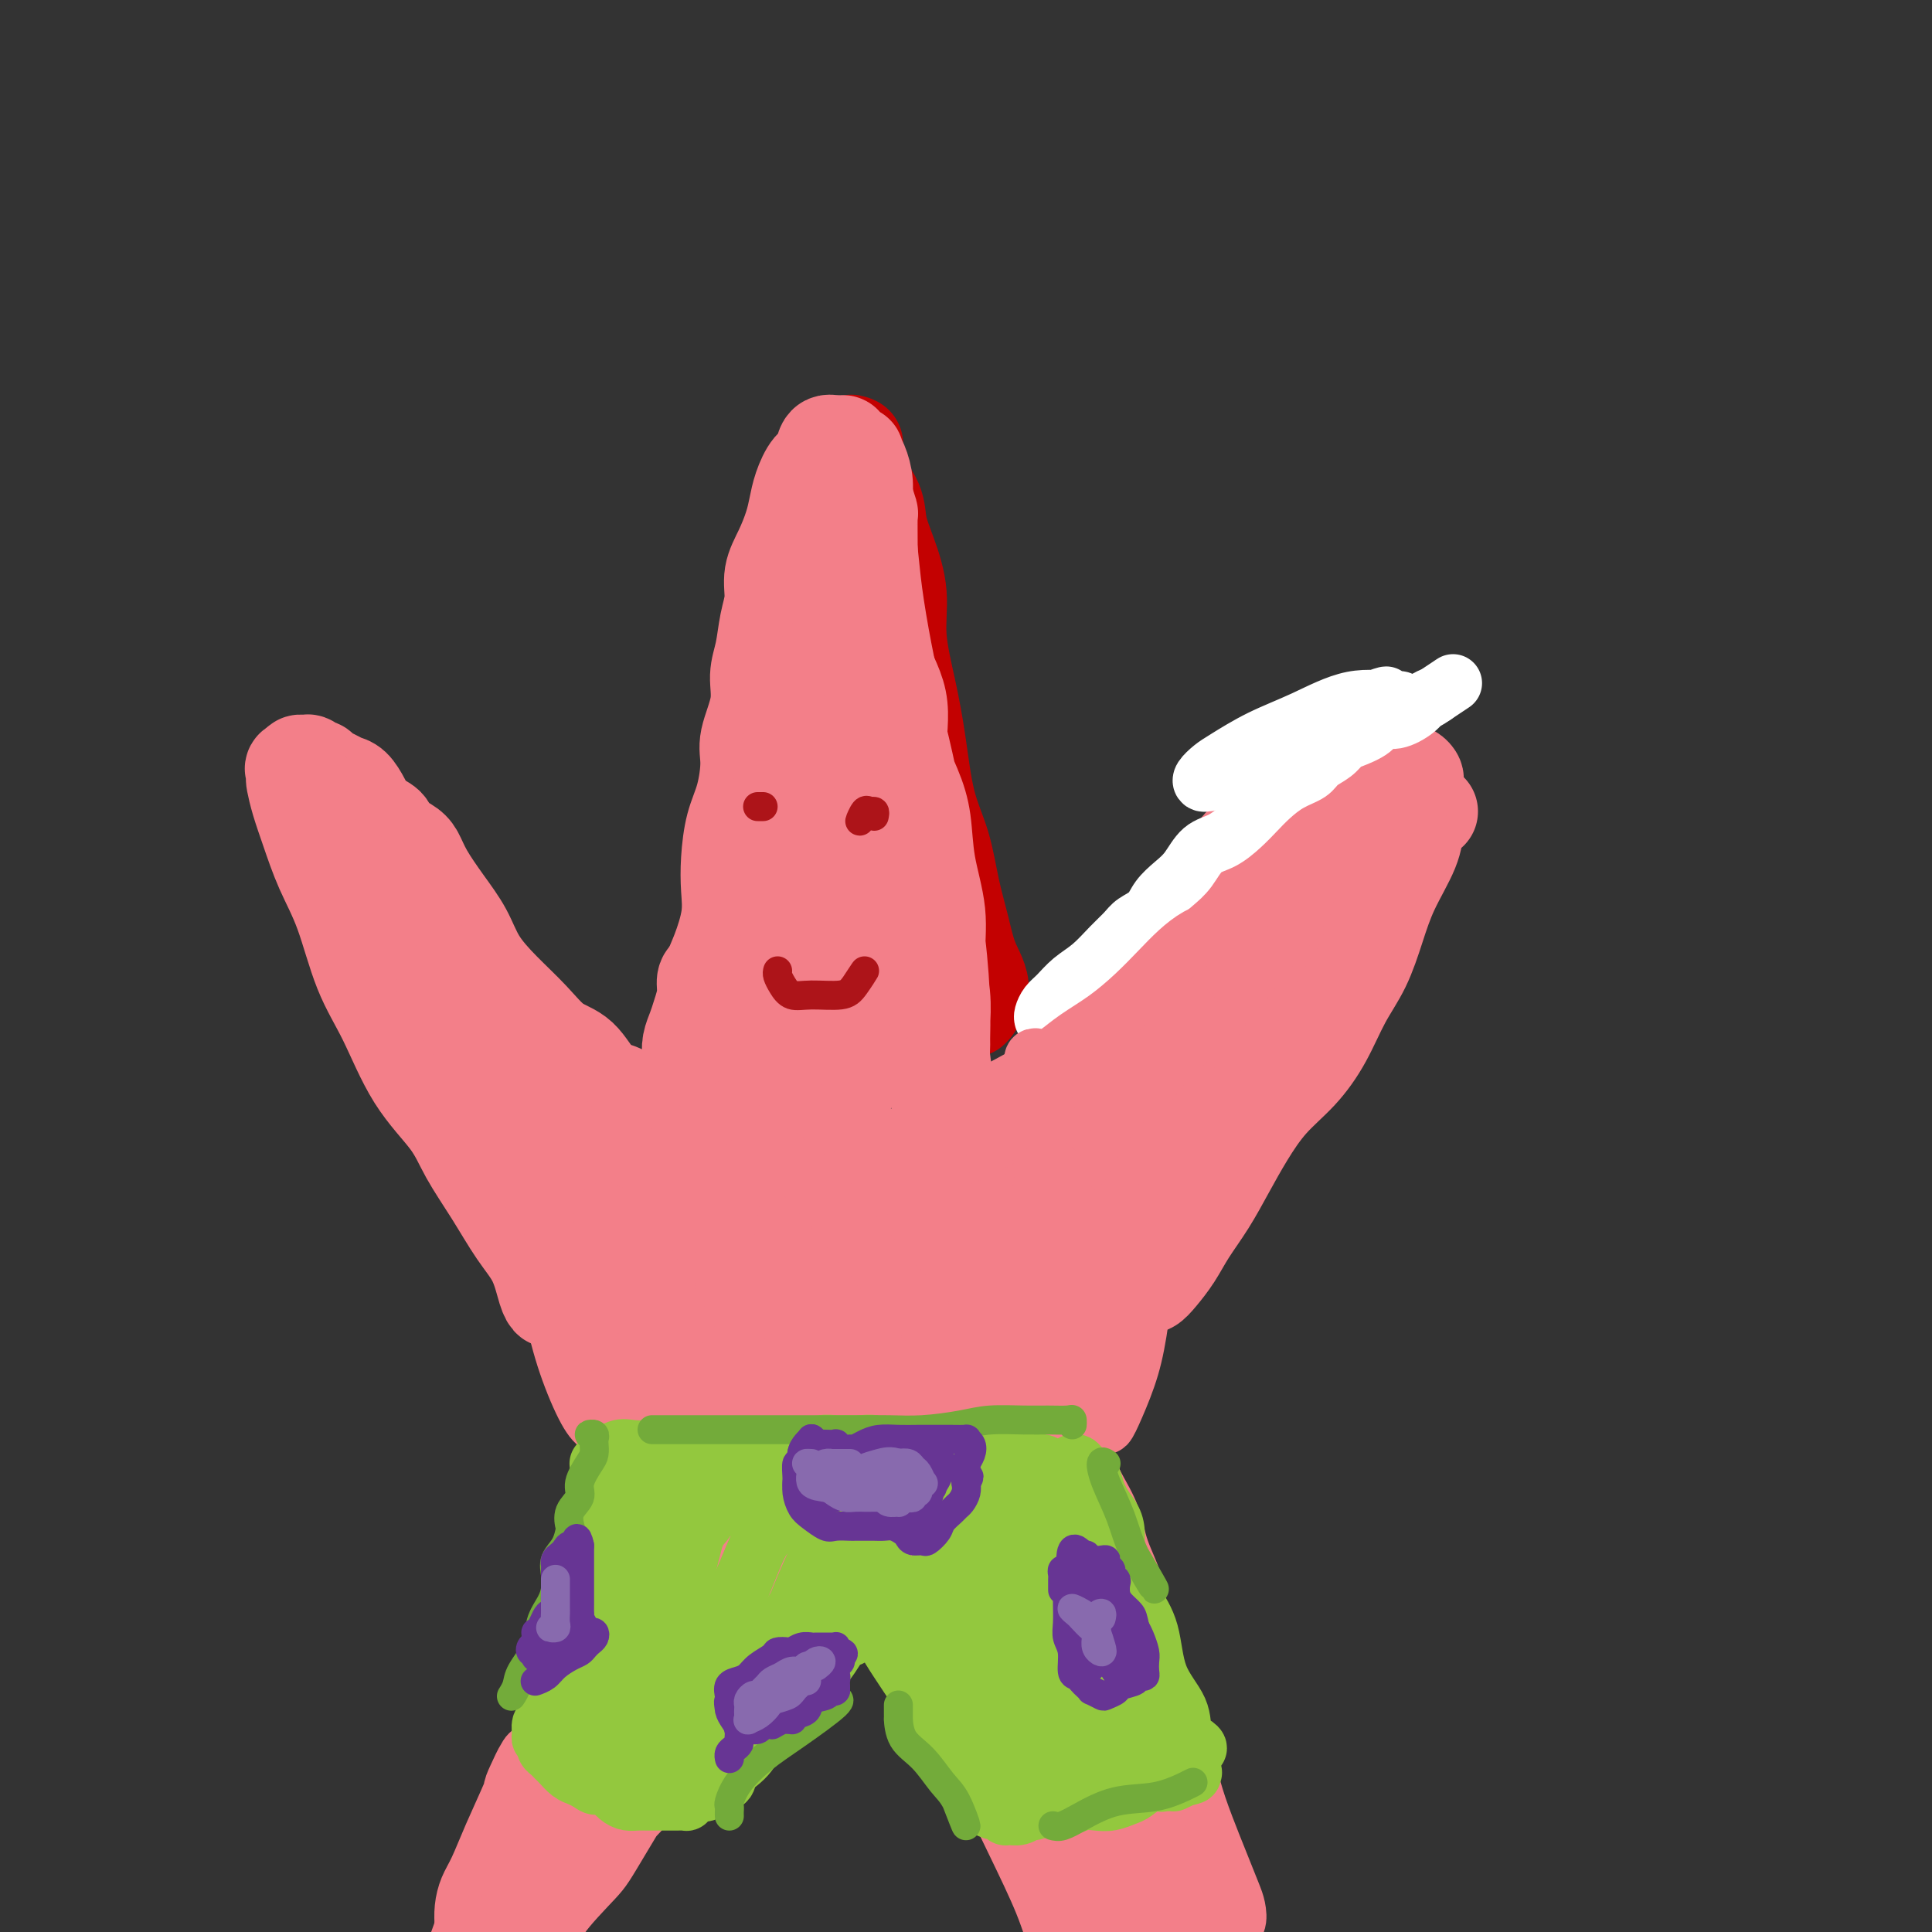 <svg viewBox='0 0 400 400' version='1.1' xmlns='http://www.w3.org/2000/svg' xmlns:xlink='http://www.w3.org/1999/xlink'><rect x="0" y="0" width="400" height="400" fill="#333333" stroke="none"/><g fill='none' stroke='rgb(195,1,1)' stroke-width='20' stroke-linecap='round' stroke-linejoin='round'><path d='M174,94c-0.425,-0.510 -0.849,-1.020 -1,-1c-0.151,0.020 -0.028,0.569 0,1c0.028,0.431 -0.037,0.745 0,2c0.037,1.255 0.178,3.453 0,5c-0.178,1.547 -0.676,2.444 -1,4c-0.324,1.556 -0.475,3.772 -1,6c-0.525,2.228 -1.425,4.469 -2,7c-0.575,2.531 -0.824,5.352 -1,8c-0.176,2.648 -0.277,5.123 -1,8c-0.723,2.877 -2.067,6.155 -3,9c-0.933,2.845 -1.454,5.255 -2,8c-0.546,2.745 -1.116,5.825 -2,9c-0.884,3.175 -2.082,6.445 -3,9c-0.918,2.555 -1.555,4.394 -2,6c-0.445,1.606 -0.696,2.978 -1,5c-0.304,2.022 -0.660,4.694 -1,7c-0.340,2.306 -0.664,4.245 -1,6c-0.336,1.755 -0.683,3.328 -1,5c-0.317,1.672 -0.604,3.445 -1,5c-0.396,1.555 -0.900,2.891 -1,4c-0.100,1.109 0.204,1.991 0,2c-0.204,0.009 -0.915,-0.855 -1,-1c-0.085,-0.145 0.458,0.427 1,1'/><path d='M177,92c-0.529,-0.251 -1.057,-0.501 -1,0c0.057,0.501 0.700,1.755 1,3c0.300,1.245 0.256,2.483 1,4c0.744,1.517 2.275,3.314 3,5c0.725,1.686 0.645,3.262 1,5c0.355,1.738 1.145,3.638 2,6c0.855,2.362 1.775,5.185 2,8c0.225,2.815 -0.245,5.621 0,9c0.245,3.379 1.206,7.332 2,11c0.794,3.668 1.420,7.052 2,11c0.580,3.948 1.113,8.459 2,12c0.887,3.541 2.128,6.112 3,9c0.872,2.888 1.373,6.094 2,9c0.627,2.906 1.378,5.511 2,8c0.622,2.489 1.115,4.863 2,7c0.885,2.137 2.161,4.037 2,6c-0.161,1.963 -1.760,3.989 -2,4c-0.240,0.011 0.880,-1.995 2,-4'/><path d='M175,134c-0.294,0.678 -0.589,1.356 -1,2c-0.411,0.644 -0.939,1.254 -1,3c-0.061,1.746 0.346,4.627 0,8c-0.346,3.373 -1.447,7.237 -2,11c-0.553,3.763 -0.560,7.426 -1,11c-0.440,3.574 -1.312,7.059 -2,11c-0.688,3.941 -1.191,8.337 -2,12c-0.809,3.663 -1.924,6.592 -3,9c-1.076,2.408 -2.112,4.294 -3,6c-0.888,1.706 -1.629,3.233 -2,4c-0.371,0.767 -0.372,0.773 0,1c0.372,0.227 1.119,0.673 2,-1c0.881,-1.673 1.897,-5.466 3,-9c1.103,-3.534 2.293,-6.808 4,-11c1.707,-4.192 3.930,-9.302 5,-14c1.070,-4.698 0.988,-8.982 1,-13c0.012,-4.018 0.120,-7.768 0,-10c-0.120,-2.232 -0.466,-2.944 -1,-3c-0.534,-0.056 -1.254,0.544 -2,2c-0.746,1.456 -1.518,3.769 -2,7c-0.482,3.231 -0.675,7.381 -1,12c-0.325,4.619 -0.782,9.707 -1,15c-0.218,5.293 -0.198,10.791 0,15c0.198,4.209 0.574,7.131 1,9c0.426,1.869 0.900,2.687 2,3c1.100,0.313 2.824,0.122 4,-1c1.176,-1.122 1.804,-3.173 3,-6c1.196,-2.827 2.960,-6.428 4,-10c1.040,-3.572 1.357,-7.116 2,-11c0.643,-3.884 1.612,-8.110 2,-10c0.388,-1.890 0.194,-1.445 0,-1'/><path d='M184,175c0.394,-3.059 -0.620,0.295 -1,3c-0.380,2.705 -0.125,4.762 0,8c0.125,3.238 0.120,7.656 0,12c-0.120,4.344 -0.355,8.612 0,12c0.355,3.388 1.300,5.894 2,7c0.700,1.106 1.154,0.811 2,0c0.846,-0.811 2.083,-2.138 3,-4c0.917,-1.862 1.514,-4.259 2,-7c0.486,-2.741 0.862,-5.825 1,-9c0.138,-3.175 0.037,-6.439 0,-9c-0.037,-2.561 -0.010,-4.418 0,-5c0.010,-0.582 0.003,0.113 0,2c-0.003,1.887 -0.001,4.968 0,8c0.001,3.032 0.001,6.014 0,9c-0.001,2.986 -0.003,5.975 0,8c0.003,2.025 0.011,3.087 0,3c-0.011,-0.087 -0.042,-1.324 0,-3c0.042,-1.676 0.156,-3.791 0,-6c-0.156,-2.209 -0.581,-4.513 -1,-7c-0.419,-2.487 -0.830,-5.158 -1,-6c-0.170,-0.842 -0.097,0.145 0,1c0.097,0.855 0.218,1.576 -1,5c-1.218,3.424 -3.777,9.550 -4,10c-0.223,0.450 1.888,-4.775 4,-10'/></g>
<g fill='none' stroke='rgb(243,127,137)' stroke-width='20' stroke-linecap='round' stroke-linejoin='round'><path d='M145,215c-0.401,-0.051 -0.802,-0.102 -1,0c-0.198,0.102 -0.194,0.355 0,0c0.194,-0.355 0.579,-1.320 1,-2c0.421,-0.680 0.877,-1.076 1,-2c0.123,-0.924 -0.086,-2.377 0,-4c0.086,-1.623 0.467,-3.414 1,-5c0.533,-1.586 1.217,-2.965 2,-5c0.783,-2.035 1.666,-4.726 2,-7c0.334,-2.274 0.118,-4.131 0,-6c-0.118,-1.869 -0.139,-3.750 0,-6c0.139,-2.250 0.437,-4.869 1,-7c0.563,-2.131 1.390,-3.773 2,-6c0.610,-2.227 1.004,-5.038 1,-7c-0.004,-1.962 -0.405,-3.077 0,-5c0.405,-1.923 1.615,-4.656 2,-7c0.385,-2.344 -0.056,-4.299 0,-6c0.056,-1.701 0.609,-3.146 1,-5c0.391,-1.854 0.619,-4.116 1,-6c0.381,-1.884 0.914,-3.389 1,-5c0.086,-1.611 -0.276,-3.329 0,-5c0.276,-1.671 1.190,-3.295 2,-5c0.810,-1.705 1.517,-3.491 2,-5c0.483,-1.509 0.744,-2.741 1,-4c0.256,-1.259 0.507,-2.544 1,-4c0.493,-1.456 1.228,-3.084 2,-4c0.772,-0.916 1.583,-1.121 2,-2c0.417,-0.879 0.442,-2.431 1,-3c0.558,-0.569 1.650,-0.153 2,0c0.350,0.153 -0.043,0.044 0,0c0.043,-0.044 0.521,-0.022 1,0'/><path d='M174,92c1.030,-0.613 0.606,0.356 1,1c0.394,0.644 1.607,0.965 2,1c0.393,0.035 -0.035,-0.216 0,0c0.035,0.216 0.534,0.898 1,2c0.466,1.102 0.901,2.625 1,4c0.099,1.375 -0.138,2.601 0,5c0.138,2.399 0.651,5.969 1,9c0.349,3.031 0.534,5.523 1,9c0.466,3.477 1.214,7.938 2,12c0.786,4.062 1.610,7.723 2,11c0.390,3.277 0.347,6.169 1,9c0.653,2.831 2.002,5.601 3,8c0.998,2.399 1.644,4.425 2,7c0.356,2.575 0.421,5.697 1,9c0.579,3.303 1.672,6.785 2,10c0.328,3.215 -0.108,6.162 0,9c0.108,2.838 0.761,5.566 1,8c0.239,2.434 0.065,4.572 0,6c-0.065,1.428 -0.019,2.145 0,3c0.019,0.855 0.012,1.848 0,2c-0.012,0.152 -0.027,-0.539 0,-2c0.027,-1.461 0.097,-3.693 0,-7c-0.097,-3.307 -0.360,-7.688 -1,-13c-0.640,-5.312 -1.657,-11.554 -3,-19c-1.343,-7.446 -3.014,-16.098 -5,-24c-1.986,-7.902 -4.288,-15.056 -6,-20c-1.712,-4.944 -2.834,-7.678 -4,-9c-1.166,-1.322 -2.374,-1.231 -3,-1c-0.626,0.231 -0.668,0.601 -1,3c-0.332,2.399 -0.952,6.828 -1,12c-0.048,5.172 0.476,11.086 1,17'/><path d='M172,154c0.358,8.804 1.753,14.815 3,22c1.247,7.185 2.347,15.545 3,21c0.653,5.455 0.859,8.006 1,10c0.141,1.994 0.217,3.432 0,4c-0.217,0.568 -0.728,0.266 -1,-2c-0.272,-2.266 -0.307,-6.496 -1,-12c-0.693,-5.504 -2.045,-12.281 -3,-19c-0.955,-6.719 -1.514,-13.381 -2,-17c-0.486,-3.619 -0.899,-4.195 -1,-8c-0.101,-3.805 0.111,-10.839 0,-14c-0.111,-3.161 -0.544,-2.447 -1,-1c-0.456,1.447 -0.934,3.629 -2,6c-1.066,2.371 -2.720,4.930 -4,9c-1.280,4.070 -2.188,9.651 -3,16c-0.812,6.349 -1.530,13.466 -2,20c-0.470,6.534 -0.693,12.485 -1,17c-0.307,4.515 -0.699,7.595 -1,10c-0.301,2.405 -0.510,4.134 0,5c0.510,0.866 1.737,0.869 3,0c1.263,-0.869 2.560,-2.611 4,-5c1.440,-2.389 3.024,-5.425 4,-9c0.976,-3.575 1.343,-7.689 2,-12c0.657,-4.311 1.602,-8.821 2,-11c0.398,-2.179 0.248,-2.029 0,-1c-0.248,1.029 -0.595,2.936 -1,5c-0.405,2.064 -0.868,4.283 -1,7c-0.132,2.717 0.066,5.932 0,9c-0.066,3.068 -0.396,5.991 0,9c0.396,3.009 1.519,6.106 2,8c0.481,1.894 0.322,2.587 1,3c0.678,0.413 2.194,0.547 3,0c0.806,-0.547 0.903,-1.773 1,-3'/><path d='M177,221c0.954,-1.163 1.338,-2.571 2,-4c0.662,-1.429 1.601,-2.879 2,-5c0.399,-2.121 0.258,-4.911 1,-8c0.742,-3.089 2.368,-6.476 3,-10c0.632,-3.524 0.271,-7.186 0,-11c-0.271,-3.814 -0.451,-7.780 -1,-12c-0.549,-4.220 -1.468,-8.696 -2,-13c-0.532,-4.304 -0.678,-8.438 -1,-12c-0.322,-3.562 -0.818,-6.553 -1,-10c-0.182,-3.447 -0.048,-7.352 0,-9c0.048,-1.648 0.010,-1.040 0,-3c-0.010,-1.960 0.009,-6.489 0,-10c-0.009,-3.511 -0.045,-6.006 0,-7c0.045,-0.994 0.170,-0.489 0,-1c-0.170,-0.511 -0.634,-2.040 -1,-3c-0.366,-0.960 -0.633,-1.352 -1,-2c-0.367,-0.648 -0.833,-1.551 -1,-2c-0.167,-0.449 -0.034,-0.444 0,0c0.034,0.444 -0.030,1.329 0,3c0.030,1.671 0.153,4.130 0,7c-0.153,2.870 -0.582,6.151 0,9c0.582,2.849 2.176,5.266 3,8c0.824,2.734 0.879,5.785 2,9c1.121,3.215 3.310,6.593 4,10c0.690,3.407 -0.117,6.842 0,11c0.117,4.158 1.159,9.041 2,14c0.841,4.959 1.482,9.996 2,14c0.518,4.004 0.912,6.974 1,10c0.088,3.026 -0.131,6.106 0,9c0.131,2.894 0.612,5.600 1,8c0.388,2.400 0.681,4.492 1,6c0.319,1.508 0.662,2.431 1,3c0.338,0.569 0.669,0.785 1,1'/><path d='M195,221c1.464,11.595 0.625,2.583 0,-2c-0.625,-4.583 -1.036,-4.738 -1,-4c0.036,0.738 0.518,2.369 1,4'/><path d='M148,202c-0.303,-0.050 -0.606,-0.099 -1,0c-0.394,0.099 -0.880,0.347 -1,1c-0.120,0.653 0.125,1.711 0,3c-0.125,1.289 -0.621,2.810 -1,4c-0.379,1.190 -0.641,2.048 -1,3c-0.359,0.952 -0.814,1.998 -1,3c-0.186,1.002 -0.102,1.961 0,3c0.102,1.039 0.223,2.159 0,3c-0.223,0.841 -0.788,1.402 -1,2c-0.212,0.598 -0.069,1.232 0,2c0.069,0.768 0.066,1.670 0,2c-0.066,0.330 -0.194,0.088 0,0c0.194,-0.088 0.712,-0.024 1,0c0.288,0.024 0.347,0.006 1,0c0.653,-0.006 1.901,-0.002 2,0c0.099,0.002 -0.950,0.001 -2,0'/><path d='M195,222c0.147,0.682 0.294,1.365 0,2c-0.294,0.635 -1.029,1.223 -1,2c0.029,0.777 0.822,1.742 1,3c0.178,1.258 -0.261,2.809 0,4c0.261,1.191 1.220,2.023 2,3c0.780,0.977 1.382,2.101 2,3c0.618,0.899 1.253,1.573 2,2c0.747,0.427 1.605,0.605 2,1c0.395,0.395 0.325,1.005 1,1c0.675,-0.005 2.094,-0.626 3,-1c0.906,-0.374 1.299,-0.500 2,-1c0.701,-0.500 1.708,-1.375 3,-2c1.292,-0.625 2.867,-1.000 4,-2c1.133,-1.000 1.824,-2.625 3,-4c1.176,-1.375 2.836,-2.498 4,-4c1.164,-1.502 1.833,-3.382 3,-5c1.167,-1.618 2.833,-2.975 4,-5c1.167,-2.025 1.836,-4.720 3,-7c1.164,-2.280 2.821,-4.145 4,-6c1.179,-1.855 1.878,-3.700 3,-6c1.122,-2.300 2.667,-5.055 4,-7c1.333,-1.945 2.456,-3.079 4,-5c1.544,-1.921 3.510,-4.630 5,-7c1.490,-2.370 2.505,-4.403 4,-6c1.495,-1.597 3.469,-2.760 5,-4c1.531,-1.240 2.619,-2.556 4,-4c1.381,-1.444 3.055,-3.014 4,-4c0.945,-0.986 1.160,-1.388 2,-2c0.840,-0.612 2.303,-1.434 3,-2c0.697,-0.566 0.628,-0.876 1,-1c0.372,-0.124 1.186,-0.062 2,0'/><path d='M278,158c3.602,-2.630 2.107,-0.706 2,0c-0.107,0.706 1.175,0.192 2,0c0.825,-0.192 1.194,-0.063 2,0c0.806,0.063 2.048,0.059 3,0c0.952,-0.059 1.614,-0.172 2,0c0.386,0.172 0.495,0.631 1,1c0.505,0.369 1.405,0.649 2,1c0.595,0.351 0.886,0.772 1,1c0.114,0.228 0.050,0.261 0,1c-0.050,0.739 -0.085,2.182 0,3c0.085,0.818 0.292,1.010 0,2c-0.292,0.990 -1.081,2.777 -2,4c-0.919,1.223 -1.967,1.880 -3,3c-1.033,1.120 -2.050,2.703 -3,4c-0.950,1.297 -1.832,2.309 -3,4c-1.168,1.691 -2.622,4.062 -4,6c-1.378,1.938 -2.681,3.444 -4,5c-1.319,1.556 -2.654,3.164 -4,5c-1.346,1.836 -2.701,3.901 -4,6c-1.299,2.099 -2.541,4.232 -4,6c-1.459,1.768 -3.135,3.172 -5,5c-1.865,1.828 -3.919,4.082 -6,6c-2.081,1.918 -4.188,3.501 -6,5c-1.812,1.499 -3.328,2.916 -5,4c-1.672,1.084 -3.498,1.837 -5,3c-1.502,1.163 -2.678,2.736 -4,4c-1.322,1.264 -2.788,2.220 -4,3c-1.212,0.780 -2.170,1.384 -3,2c-0.830,0.616 -1.531,1.243 -2,2c-0.469,0.757 -0.705,1.645 -1,2c-0.295,0.355 -0.647,0.178 -1,0'/><path d='M220,246c-6.718,5.574 -2.513,1.507 -1,0c1.513,-1.507 0.333,-0.456 0,0c-0.333,0.456 0.179,0.315 1,-1c0.821,-1.315 1.949,-3.804 2,-4c0.051,-0.196 -0.974,1.902 -2,4'/><path d='M202,234c-0.407,0.086 -0.814,0.172 -1,0c-0.186,-0.172 -0.152,-0.604 0,-1c0.152,-0.396 0.423,-0.758 1,-1c0.577,-0.242 1.461,-0.366 3,-1c1.539,-0.634 3.735,-1.780 6,-3c2.265,-1.220 4.600,-2.515 7,-4c2.400,-1.485 4.864,-3.161 7,-5c2.136,-1.839 3.943,-3.840 6,-6c2.057,-2.160 4.364,-4.480 7,-7c2.636,-2.520 5.600,-5.239 8,-8c2.400,-2.761 4.235,-5.565 7,-8c2.765,-2.435 6.460,-4.502 9,-7c2.540,-2.498 3.924,-5.429 6,-8c2.076,-2.571 4.845,-4.783 7,-7c2.155,-2.217 3.697,-4.441 5,-6c1.303,-1.559 2.367,-2.454 3,-3c0.633,-0.546 0.835,-0.744 1,-1c0.165,-0.256 0.292,-0.571 0,0c-0.292,0.571 -1.003,2.026 -2,4c-0.997,1.974 -2.281,4.467 -4,7c-1.719,2.533 -3.874,5.107 -6,8c-2.126,2.893 -4.221,6.104 -7,10c-2.779,3.896 -6.240,8.477 -10,13c-3.760,4.523 -7.819,8.987 -11,13c-3.181,4.013 -5.484,7.574 -8,11c-2.516,3.426 -5.246,6.717 -7,9c-1.754,2.283 -2.534,3.559 -3,4c-0.466,0.441 -0.620,0.046 -1,0c-0.380,-0.046 -0.987,0.257 -1,0c-0.013,-0.257 0.568,-1.073 2,-3c1.432,-1.927 3.716,-4.963 6,-8'/><path d='M232,226c2.167,-3.244 4.583,-5.853 6,-7c1.417,-1.147 1.833,-0.833 2,-1c0.167,-0.167 0.083,-0.814 1,-2c0.917,-1.186 2.833,-2.910 3,-3c0.167,-0.090 -1.417,1.455 -3,3'/><path d='M296,168c-0.340,0.021 -0.680,0.043 -1,0c-0.320,-0.043 -0.620,-0.149 -1,0c-0.380,0.149 -0.839,0.553 -1,1c-0.161,0.447 -0.023,0.936 0,2c0.023,1.064 -0.069,2.704 -1,5c-0.931,2.296 -2.702,5.249 -4,8c-1.298,2.751 -2.123,5.302 -3,8c-0.877,2.698 -1.805,5.545 -3,8c-1.195,2.455 -2.658,4.517 -4,7c-1.342,2.483 -2.564,5.386 -4,8c-1.436,2.614 -3.086,4.939 -5,7c-1.914,2.061 -4.091,3.859 -6,6c-1.909,2.141 -3.550,4.624 -5,7c-1.450,2.376 -2.710,4.646 -4,7c-1.290,2.354 -2.611,4.792 -4,7c-1.389,2.208 -2.844,4.185 -4,6c-1.156,1.815 -2.011,3.468 -3,5c-0.989,1.532 -2.113,2.941 -3,4c-0.887,1.059 -1.537,1.766 -2,2c-0.463,0.234 -0.740,-0.006 -1,0c-0.260,0.006 -0.504,0.259 0,-1c0.504,-1.259 1.754,-4.029 3,-6c1.246,-1.971 2.487,-3.142 3,-4c0.513,-0.858 0.298,-1.401 1,-3c0.702,-1.599 2.322,-4.253 4,-7c1.678,-2.747 3.414,-5.586 5,-8c1.586,-2.414 3.023,-4.404 4,-6c0.977,-1.596 1.494,-2.798 2,-4c0.506,-1.202 1.002,-2.405 1,-3c-0.002,-0.595 -0.500,-0.583 -1,0c-0.500,0.583 -1.000,1.738 -2,3c-1.000,1.262 -2.500,2.631 -4,4'/><path d='M253,231c-1.795,1.864 -2.783,3.024 -4,5c-1.217,1.976 -2.663,4.770 -5,8c-2.337,3.230 -5.567,6.897 -8,10c-2.433,3.103 -4.071,5.642 -5,7c-0.929,1.358 -1.149,1.536 -1,1c0.149,-0.536 0.667,-1.787 2,-4c1.333,-2.213 3.481,-5.387 5,-8c1.519,-2.613 2.409,-4.665 4,-7c1.591,-2.335 3.883,-4.953 4,-5c0.117,-0.047 -1.942,2.476 -4,5'/><path d='M137,231c-0.358,0.126 -0.717,0.251 -1,0c-0.283,-0.251 -0.491,-0.879 -1,-1c-0.509,-0.121 -1.321,0.266 -2,0c-0.679,-0.266 -1.227,-1.185 -2,-2c-0.773,-0.815 -1.773,-1.525 -3,-2c-1.227,-0.475 -2.683,-0.716 -4,-2c-1.317,-1.284 -2.495,-3.612 -4,-5c-1.505,-1.388 -3.336,-1.836 -5,-3c-1.664,-1.164 -3.161,-3.044 -5,-5c-1.839,-1.956 -4.019,-3.989 -6,-6c-1.981,-2.011 -3.763,-3.998 -5,-6c-1.237,-2.002 -1.930,-4.017 -3,-6c-1.070,-1.983 -2.518,-3.935 -4,-6c-1.482,-2.065 -2.997,-4.244 -4,-6c-1.003,-1.756 -1.494,-3.089 -2,-4c-0.506,-0.911 -1.028,-1.401 -2,-2c-0.972,-0.599 -2.396,-1.306 -3,-2c-0.604,-0.694 -0.388,-1.376 -1,-2c-0.612,-0.624 -2.050,-1.189 -3,-2c-0.950,-0.811 -1.410,-1.866 -2,-3c-0.590,-1.134 -1.310,-2.346 -2,-3c-0.690,-0.654 -1.351,-0.748 -2,-1c-0.649,-0.252 -1.287,-0.660 -2,-1c-0.713,-0.340 -1.500,-0.613 -2,-1c-0.500,-0.387 -0.712,-0.889 -1,-1c-0.288,-0.111 -0.652,0.169 -1,0c-0.348,-0.169 -0.681,-0.788 -1,-1c-0.319,-0.212 -0.624,-0.019 -1,0c-0.376,0.019 -0.822,-0.138 -1,0c-0.178,0.138 -0.089,0.569 0,1'/><path d='M62,159c-1.931,-0.449 -1.258,0.428 -1,1c0.258,0.572 0.102,0.839 0,1c-0.102,0.161 -0.148,0.217 0,1c0.148,0.783 0.492,2.293 1,4c0.508,1.707 1.180,3.612 2,6c0.820,2.388 1.787,5.258 3,8c1.213,2.742 2.670,5.354 4,9c1.330,3.646 2.532,8.324 4,12c1.468,3.676 3.203,6.349 5,10c1.797,3.651 3.656,8.278 6,12c2.344,3.722 5.174,6.538 7,9c1.826,2.462 2.650,4.571 4,7c1.350,2.429 3.227,5.177 5,8c1.773,2.823 3.443,5.722 5,8c1.557,2.278 3.003,3.936 4,6c0.997,2.064 1.546,4.534 2,6c0.454,1.466 0.815,1.927 1,2c0.185,0.073 0.196,-0.242 0,-1c-0.196,-0.758 -0.599,-1.961 -1,-4c-0.401,-2.039 -0.802,-4.916 -2,-8c-1.198,-3.084 -3.194,-6.377 -5,-10c-1.806,-3.623 -3.421,-7.576 -6,-13c-2.579,-5.424 -6.121,-12.318 -9,-18c-2.879,-5.682 -5.095,-10.151 -7,-14c-1.905,-3.849 -3.499,-7.078 -5,-10c-1.501,-2.922 -2.908,-5.536 -4,-7c-1.092,-1.464 -1.870,-1.779 -2,-2c-0.130,-0.221 0.388,-0.348 1,0c0.612,0.348 1.319,1.171 3,3c1.681,1.829 4.338,4.666 7,8c2.662,3.334 5.331,7.167 8,11'/><path d='M92,204c4.640,5.975 6.740,9.913 9,15c2.260,5.087 4.681,11.323 7,16c2.319,4.677 4.536,7.794 6,11c1.464,3.206 2.176,6.502 3,9c0.824,2.498 1.760,4.198 2,4c0.240,-0.198 -0.216,-2.295 -1,-5c-0.784,-2.705 -1.896,-6.017 -3,-10c-1.104,-3.983 -2.200,-8.636 -4,-14c-1.800,-5.364 -4.304,-11.438 -6,-16c-1.696,-4.562 -2.584,-7.613 -3,-9c-0.416,-1.387 -0.359,-1.111 0,0c0.359,1.111 1.019,3.057 2,6c0.981,2.943 2.284,6.882 4,11c1.716,4.118 3.846,8.415 6,13c2.154,4.585 4.332,9.458 6,13c1.668,3.542 2.827,5.752 4,7c1.173,1.248 2.359,1.535 3,1c0.641,-0.535 0.736,-1.890 1,-4c0.264,-2.110 0.697,-4.973 1,-8c0.303,-3.027 0.477,-6.218 1,-8c0.523,-1.782 1.394,-2.154 2,-2c0.606,0.154 0.947,0.834 1,4c0.053,3.166 -0.182,8.818 0,12c0.182,3.182 0.780,3.895 1,7c0.220,3.105 0.063,8.601 0,9c-0.063,0.399 -0.031,-4.301 0,-9'/></g>
<g fill='none' stroke='rgb(255,255,255)' stroke-width='12' stroke-linecap='round' stroke-linejoin='round'><path d='M216,211c-0.070,-0.237 -0.140,-0.474 0,-1c0.140,-0.526 0.491,-1.341 1,-2c0.509,-0.659 1.176,-1.163 2,-2c0.824,-0.837 1.805,-2.006 3,-3c1.195,-0.994 2.603,-1.813 4,-3c1.397,-1.187 2.782,-2.744 4,-4c1.218,-1.256 2.269,-2.213 3,-3c0.731,-0.787 1.144,-1.406 2,-2c0.856,-0.594 2.157,-1.164 3,-2c0.843,-0.836 1.229,-1.938 2,-3c0.771,-1.062 1.928,-2.083 3,-3c1.072,-0.917 2.058,-1.729 3,-3c0.942,-1.271 1.840,-3.001 3,-4c1.160,-0.999 2.581,-1.269 4,-2c1.419,-0.731 2.835,-1.925 4,-3c1.165,-1.075 2.079,-2.031 3,-3c0.921,-0.969 1.850,-1.950 3,-3c1.150,-1.050 2.521,-2.169 4,-3c1.479,-0.831 3.066,-1.374 4,-2c0.934,-0.626 1.217,-1.336 2,-2c0.783,-0.664 2.068,-1.282 3,-2c0.932,-0.718 1.511,-1.536 2,-2c0.489,-0.464 0.887,-0.575 2,-1c1.113,-0.425 2.942,-1.164 4,-2c1.058,-0.836 1.347,-1.768 2,-2c0.653,-0.232 1.670,0.237 3,0c1.330,-0.237 2.974,-1.179 4,-2c1.026,-0.821 1.436,-1.520 2,-2c0.564,-0.480 1.282,-0.740 2,-1'/><path d='M297,144c7.467,-4.978 2.133,-1.422 0,0c-2.133,1.422 -1.067,0.711 0,0'/><path d='M257,160c0.673,-0.804 1.346,-1.607 2,-2c0.654,-0.393 1.291,-0.374 2,-1c0.709,-0.626 1.492,-1.895 3,-3c1.508,-1.105 3.741,-2.044 6,-3c2.259,-0.956 4.545,-1.929 7,-3c2.455,-1.071 5.078,-2.239 7,-3c1.922,-0.761 3.143,-1.115 3,-1c-0.143,0.115 -1.651,0.697 -3,1c-1.349,0.303 -2.539,0.326 -4,1c-1.461,0.674 -3.193,1.998 -5,3c-1.807,1.002 -3.689,1.680 -6,3c-2.311,1.320 -5.052,3.280 -8,5c-2.948,1.720 -6.105,3.201 -8,4c-1.895,0.799 -2.530,0.918 -3,1c-0.470,0.082 -0.776,0.129 -1,0c-0.224,-0.129 -0.367,-0.434 0,-1c0.367,-0.566 1.245,-1.392 2,-2c0.755,-0.608 1.386,-0.996 3,-2c1.614,-1.004 4.211,-2.624 7,-4c2.789,-1.376 5.771,-2.508 9,-4c3.229,-1.492 6.705,-3.345 10,-4c3.295,-0.655 6.409,-0.114 8,0c1.591,0.114 1.659,-0.200 2,0c0.341,0.200 0.955,0.914 1,1c0.045,0.086 -0.477,-0.457 -1,-1'/></g>
<g fill='none' stroke='rgb(243,127,137)' stroke-width='12' stroke-linecap='round' stroke-linejoin='round'><path d='M215,219c-0.406,-0.106 -0.812,-0.212 -1,0c-0.188,0.212 -0.159,0.742 0,1c0.159,0.258 0.449,0.244 1,0c0.551,-0.244 1.364,-0.717 2,-1c0.636,-0.283 1.097,-0.375 2,-1c0.903,-0.625 2.250,-1.784 4,-3c1.750,-1.216 3.903,-2.490 6,-4c2.097,-1.510 4.139,-3.257 6,-5c1.861,-1.743 3.540,-3.481 5,-5c1.460,-1.519 2.701,-2.818 4,-4c1.299,-1.182 2.658,-2.245 4,-3c1.342,-0.755 2.669,-1.201 4,-2c1.331,-0.799 2.666,-1.951 4,-3c1.334,-1.049 2.667,-1.996 4,-3c1.333,-1.004 2.666,-2.066 4,-3c1.334,-0.934 2.668,-1.740 4,-3c1.332,-1.260 2.662,-2.976 4,-4c1.338,-1.024 2.682,-1.358 4,-2c1.318,-0.642 2.608,-1.593 4,-3c1.392,-1.407 2.884,-3.269 4,-4c1.116,-0.731 1.854,-0.331 3,-1c1.146,-0.669 2.699,-2.409 4,-3c1.301,-0.591 2.349,-0.035 3,0c0.651,0.035 0.906,-0.452 1,0c0.094,0.452 0.027,1.843 0,2c-0.027,0.157 -0.013,-0.922 0,-2'/><path d='M146,235c-0.625,0.014 -1.250,0.027 -2,0c-0.750,-0.027 -1.626,-0.095 -2,0c-0.374,0.095 -0.245,0.352 -1,1c-0.755,0.648 -2.393,1.686 -3,5c-0.607,3.314 -0.183,8.902 0,13c0.183,4.098 0.127,6.705 0,9c-0.127,2.295 -0.323,4.279 0,9c0.323,4.721 1.165,12.179 2,16c0.835,3.821 1.664,4.003 3,4c1.336,-0.003 3.179,-0.193 5,-2c1.821,-1.807 3.620,-5.231 5,-9c1.380,-3.769 2.342,-7.884 3,-12c0.658,-4.116 1.013,-8.235 1,-13c-0.013,-4.765 -0.395,-10.177 -1,-15c-0.605,-4.823 -1.433,-9.059 -2,-11c-0.567,-1.941 -0.874,-1.587 -1,-1c-0.126,0.587 -0.072,1.409 0,2c0.072,0.591 0.163,0.952 0,2c-0.163,1.048 -0.581,2.783 -1,6c-0.419,3.217 -0.838,7.916 -1,13c-0.162,5.084 -0.066,10.553 0,15c0.066,4.447 0.102,7.873 0,10c-0.102,2.127 -0.341,2.955 0,3c0.341,0.045 1.262,-0.694 2,-2c0.738,-1.306 1.292,-3.178 2,-6c0.708,-2.822 1.570,-6.593 2,-11c0.430,-4.407 0.430,-9.448 0,-15c-0.430,-5.552 -1.289,-11.613 -2,-15c-0.711,-3.387 -1.274,-4.099 -2,-3c-0.726,1.099 -1.615,4.010 -2,5c-0.385,0.990 -0.266,0.058 -1,2c-0.734,1.942 -2.322,6.758 -3,12c-0.678,5.242 -0.447,10.910 0,17c0.447,6.090 1.109,12.601 2,18c0.891,5.399 2.009,9.684 3,12c0.991,2.316 1.855,2.662 3,2c1.145,-0.662 2.573,-2.331 4,-4'/><path d='M159,292c1.382,-2.459 2.837,-6.607 4,-11c1.163,-4.393 2.033,-9.031 3,-15c0.967,-5.969 2.032,-13.270 2,-20c-0.032,-6.730 -1.162,-12.889 -2,-16c-0.838,-3.111 -1.383,-3.173 -2,-2c-0.617,1.173 -1.305,3.580 -2,7c-0.695,3.420 -1.398,7.854 -2,13c-0.602,5.146 -1.104,11.004 -1,18c0.104,6.996 0.815,15.129 2,21c1.185,5.871 2.844,9.481 4,11c1.156,1.519 1.808,0.946 3,0c1.192,-0.946 2.925,-2.265 4,-5c1.075,-2.735 1.494,-6.885 2,-11c0.506,-4.115 1.100,-8.193 1,-14c-0.100,-5.807 -0.892,-13.343 -2,-20c-1.108,-6.657 -2.531,-12.437 -3,-15c-0.469,-2.563 0.017,-1.911 0,-2c-0.017,-0.089 -0.536,-0.919 -1,1c-0.464,1.919 -0.874,6.588 -1,9c-0.126,2.412 0.031,2.568 0,5c-0.031,2.432 -0.249,7.141 0,14c0.249,6.859 0.964,15.867 2,24c1.036,8.133 2.393,15.392 4,19c1.607,3.608 3.463,3.566 5,4c1.537,0.434 2.756,1.345 4,0c1.244,-1.345 2.513,-4.945 3,-9c0.487,-4.055 0.190,-8.564 0,-14c-0.190,-5.436 -0.275,-11.800 -1,-19c-0.725,-7.200 -2.089,-15.236 -3,-20c-0.911,-4.764 -1.368,-6.256 -2,-6c-0.632,0.256 -1.439,2.261 -2,5c-0.561,2.739 -0.874,6.211 -1,10c-0.126,3.789 -0.063,7.894 0,12'/><path d='M177,266c-0.050,6.391 1.324,8.870 3,13c1.676,4.130 3.655,9.913 5,13c1.345,3.087 2.055,3.478 3,3c0.945,-0.478 2.126,-1.827 3,-4c0.874,-2.173 1.440,-5.171 2,-9c0.560,-3.829 1.112,-8.488 1,-13c-0.112,-4.512 -0.888,-8.877 -3,-15c-2.112,-6.123 -5.559,-14.002 -7,-17c-1.441,-2.998 -0.877,-1.113 -1,-1c-0.123,0.113 -0.934,-1.546 -2,-1c-1.066,0.546 -2.387,3.298 -3,7c-0.613,3.702 -0.518,8.354 0,14c0.518,5.646 1.458,12.286 3,19c1.542,6.714 3.685,13.501 6,18c2.315,4.499 4.802,6.710 7,8c2.198,1.290 4.107,1.658 5,1c0.893,-0.658 0.769,-2.341 1,-5c0.231,-2.659 0.818,-6.294 1,-11c0.182,-4.706 -0.041,-10.484 -1,-17c-0.959,-6.516 -2.653,-13.769 -4,-20c-1.347,-6.231 -2.347,-11.441 -3,-13c-0.653,-1.559 -0.958,0.532 -1,1c-0.042,0.468 0.178,-0.686 0,1c-0.178,1.686 -0.754,6.213 -1,8c-0.246,1.787 -0.161,0.835 0,4c0.161,3.165 0.399,10.447 1,18c0.601,7.553 1.565,15.377 3,21c1.435,5.623 3.342,9.046 5,11c1.658,1.954 3.068,2.439 4,2c0.932,-0.439 1.385,-1.803 2,-4c0.615,-2.197 1.392,-5.228 2,-9c0.608,-3.772 1.048,-8.285 1,-14c-0.048,-5.715 -0.585,-12.633 -1,-17c-0.415,-4.367 -0.707,-6.184 -1,-8'/><path d='M207,250c-0.528,-3.130 -0.846,1.543 -1,7c-0.154,5.457 -0.142,11.696 0,18c0.142,6.304 0.413,12.672 1,18c0.587,5.328 1.490,9.614 3,12c1.510,2.386 3.626,2.870 5,2c1.374,-0.870 2.004,-3.095 3,-6c0.996,-2.905 2.356,-6.489 3,-11c0.644,-4.511 0.570,-9.947 1,-15c0.430,-5.053 1.362,-9.723 2,-13c0.638,-3.277 0.982,-5.161 1,-5c0.018,0.161 -0.291,2.365 -1,5c-0.709,2.635 -1.818,5.700 -3,9c-1.182,3.300 -2.437,6.836 -3,11c-0.563,4.164 -0.433,8.956 0,12c0.433,3.044 1.169,4.340 2,5c0.831,0.660 1.757,0.684 3,-1c1.243,-1.684 2.804,-5.075 4,-8c1.196,-2.925 2.027,-5.382 3,-9c0.973,-3.618 2.087,-8.396 3,-13c0.913,-4.604 1.625,-9.035 2,-11c0.375,-1.965 0.415,-1.463 0,1c-0.415,2.463 -1.283,6.886 -2,11c-0.717,4.114 -1.282,7.920 -2,12c-0.718,4.080 -1.587,8.433 -2,11c-0.413,2.567 -0.368,3.349 0,3c0.368,-0.349 1.060,-1.828 2,-4c0.940,-2.172 2.128,-5.038 3,-8c0.872,-2.962 1.430,-6.021 2,-10c0.570,-3.979 1.154,-8.879 1,-13c-0.154,-4.121 -1.044,-7.463 -2,-9c-0.956,-1.537 -1.978,-1.268 -3,-1'/><path d='M232,250c-1.672,-0.302 -3.351,3.942 -5,8c-1.649,4.058 -3.269,7.930 -5,12c-1.731,4.070 -3.572,8.339 -5,12c-1.428,3.661 -2.441,6.715 -3,8c-0.559,1.285 -0.662,0.799 0,-1c0.662,-1.799 2.091,-4.913 3,-8c0.909,-3.087 1.299,-6.147 2,-10c0.701,-3.853 1.715,-8.498 2,-13c0.285,-4.502 -0.157,-8.860 -1,-12c-0.843,-3.140 -2.085,-5.063 -3,-4c-0.915,1.063 -1.501,5.111 -2,10c-0.499,4.889 -0.909,10.621 -2,16c-1.091,5.379 -2.863,10.407 -4,15c-1.137,4.593 -1.640,8.751 -2,11c-0.360,2.249 -0.578,2.590 -1,2c-0.422,-0.590 -1.046,-2.109 -2,-4c-0.954,-1.891 -2.236,-4.154 -4,-7c-1.764,-2.846 -4.011,-6.275 -7,-10c-2.989,-3.725 -6.720,-7.747 -11,-13c-4.280,-5.253 -9.108,-11.738 -13,-16c-3.892,-4.262 -6.847,-6.301 -9,-7c-2.153,-0.699 -3.506,-0.059 -5,2c-1.494,2.059 -3.131,5.535 -4,9c-0.869,3.465 -0.970,6.917 -1,9c-0.030,2.083 0.011,2.795 0,7c-0.011,4.205 -0.073,11.901 0,17c0.073,5.099 0.282,7.601 1,10c0.718,2.399 1.945,4.695 2,5c0.055,0.305 -1.062,-1.379 -2,-3c-0.938,-1.621 -1.697,-3.177 -3,-6c-1.303,-2.823 -3.152,-6.911 -5,-11'/><path d='M143,278c-2.694,-5.436 -4.429,-9.025 -7,-13c-2.571,-3.975 -5.979,-8.334 -8,-11c-2.021,-2.666 -2.655,-3.639 -3,-3c-0.345,0.639 -0.402,2.888 0,6c0.402,3.112 1.264,7.085 2,11c0.736,3.915 1.345,7.772 2,11c0.655,3.228 1.355,5.827 2,8c0.645,2.173 1.234,3.921 1,4c-0.234,0.079 -1.291,-1.511 -2,-3c-0.709,-1.489 -1.071,-2.877 -2,-5c-0.929,-2.123 -2.426,-4.982 -4,-8c-1.574,-3.018 -3.227,-6.195 -5,-9c-1.773,-2.805 -3.668,-5.237 -5,-6c-1.332,-0.763 -2.103,0.143 -2,2c0.103,1.857 1.078,4.667 2,8c0.922,3.333 1.789,7.191 3,11c1.211,3.809 2.766,7.570 4,10c1.234,2.430 2.146,3.528 3,4c0.854,0.472 1.649,0.319 2,0c0.351,-0.319 0.258,-0.802 0,-1c-0.258,-0.198 -0.683,-0.110 -1,-1c-0.317,-0.890 -0.528,-2.758 -1,-5c-0.472,-2.242 -1.205,-4.857 -2,-7c-0.795,-2.143 -1.653,-3.814 -2,-5c-0.347,-1.186 -0.182,-1.889 0,-1c0.182,0.889 0.380,3.368 1,6c0.620,2.632 1.661,5.417 3,8c1.339,2.583 2.976,4.965 4,7c1.024,2.035 1.435,3.724 2,5c0.565,1.276 1.282,2.138 2,3'/><path d='M132,304c2.147,5.037 1.514,3.629 1,3c-0.514,-0.629 -0.908,-0.479 -1,-1c-0.092,-0.521 0.118,-1.712 0,-3c-0.118,-1.288 -0.564,-2.673 -1,-4c-0.436,-1.327 -0.863,-2.595 -1,-2c-0.137,0.595 0.014,3.054 0,6c-0.014,2.946 -0.194,6.379 0,9c0.194,2.621 0.763,4.431 1,6c0.237,1.569 0.144,2.898 0,4c-0.144,1.102 -0.337,1.979 -1,3c-0.663,1.021 -1.795,2.188 -2,2c-0.205,-0.188 0.516,-1.730 1,-4c0.484,-2.270 0.730,-5.269 1,-8c0.270,-2.731 0.562,-5.194 1,-8c0.438,-2.806 1.021,-5.956 1,-9c-0.021,-3.044 -0.646,-5.983 -1,-8c-0.354,-2.017 -0.439,-3.112 -1,-4c-0.561,-0.888 -1.600,-1.567 -2,-2c-0.400,-0.433 -0.163,-0.618 0,-1c0.163,-0.382 0.251,-0.962 0,-1c-0.251,-0.038 -0.842,0.464 -1,1c-0.158,0.536 0.116,1.106 0,3c-0.116,1.894 -0.622,5.113 -1,8c-0.378,2.887 -0.627,5.444 -1,9c-0.373,3.556 -0.870,8.111 -1,12c-0.130,3.889 0.106,7.111 0,10c-0.106,2.889 -0.553,5.444 -1,8'/><path d='M123,333c-0.879,8.962 -0.578,6.869 -1,7c-0.422,0.131 -1.568,2.488 -2,4c-0.432,1.512 -0.151,2.178 0,2c0.151,-0.178 0.174,-1.201 0,-3c-0.174,-1.799 -0.543,-4.375 0,-7c0.543,-2.625 1.997,-5.300 3,-8c1.003,-2.700 1.553,-5.427 2,-7c0.447,-1.573 0.791,-1.993 1,-2c0.209,-0.007 0.285,0.398 0,2c-0.285,1.602 -0.929,4.400 -2,7c-1.071,2.600 -2.567,5.003 -4,8c-1.433,2.997 -2.802,6.589 -4,10c-1.198,3.411 -2.223,6.642 -3,10c-0.777,3.358 -1.304,6.843 -2,9c-0.696,2.157 -1.560,2.986 -2,4c-0.440,1.014 -0.458,2.211 -1,4c-0.542,1.789 -1.610,4.169 -2,5c-0.390,0.831 -0.102,0.114 0,0c0.102,-0.114 0.020,0.376 0,0c-0.020,-0.376 0.023,-1.617 0,-3c-0.023,-1.383 -0.113,-2.908 0,-4c0.113,-1.092 0.429,-1.752 1,-3c0.571,-1.248 1.398,-3.085 2,-4c0.602,-0.915 0.979,-0.909 1,-1c0.021,-0.091 -0.312,-0.279 -1,1c-0.688,1.279 -1.729,4.025 -3,7c-1.271,2.975 -2.772,6.178 -4,9c-1.228,2.822 -2.185,5.261 -3,7c-0.815,1.739 -1.489,2.776 -2,4c-0.511,1.224 -0.860,2.635 -1,4c-0.140,1.365 -0.070,2.682 0,4'/><path d='M96,399c-4.525,12.467 -1.337,4.635 0,2c1.337,-2.635 0.823,-0.071 1,1c0.177,1.071 1.046,0.651 2,0c0.954,-0.651 1.992,-1.533 3,-2c1.008,-0.467 1.986,-0.520 3,-1c1.014,-0.480 2.063,-1.386 3,-2c0.937,-0.614 1.760,-0.935 3,-2c1.240,-1.065 2.896,-2.875 4,-5c1.104,-2.125 1.657,-4.566 3,-8c1.343,-3.434 3.475,-7.859 5,-12c1.525,-4.141 2.444,-7.996 4,-12c1.556,-4.004 3.750,-8.157 5,-11c1.250,-2.843 1.557,-4.378 2,-6c0.443,-1.622 1.023,-3.333 1,-3c-0.023,0.333 -0.650,2.709 -2,5c-1.350,2.291 -3.422,4.495 -5,7c-1.578,2.505 -2.660,5.310 -4,8c-1.340,2.690 -2.937,5.265 -5,8c-2.063,2.735 -4.594,5.630 -7,9c-2.406,3.370 -4.689,7.216 -6,10c-1.311,2.784 -1.651,4.507 -2,6c-0.349,1.493 -0.709,2.755 -1,3c-0.291,0.245 -0.514,-0.526 0,-1c0.514,-0.474 1.764,-0.652 3,-2c1.236,-1.348 2.459,-3.865 4,-6c1.541,-2.135 3.402,-3.887 5,-6c1.598,-2.113 2.933,-4.587 5,-8c2.067,-3.413 4.864,-7.765 8,-12c3.136,-4.235 6.610,-8.353 9,-11c2.390,-2.647 3.695,-3.824 5,-5'/><path d='M142,343c6.693,-8.131 3.925,-2.959 3,-1c-0.925,1.959 -0.007,0.705 0,1c0.007,0.295 -0.897,2.138 -2,4c-1.103,1.862 -2.404,3.743 -4,6c-1.596,2.257 -3.488,4.891 -6,8c-2.512,3.109 -5.644,6.692 -9,11c-3.356,4.308 -6.936,9.342 -10,13c-3.064,3.658 -5.611,5.939 -7,7c-1.389,1.061 -1.619,0.902 -1,0c0.619,-0.902 2.086,-2.546 3,-4c0.914,-1.454 1.276,-2.717 2,-4c0.724,-1.283 1.810,-2.586 4,-5c2.190,-2.414 5.483,-5.938 9,-9c3.517,-3.062 7.257,-5.662 11,-8c3.743,-2.338 7.490,-4.414 11,-7c3.510,-2.586 6.785,-5.683 9,-8c2.215,-2.317 3.371,-3.856 4,-5c0.629,-1.144 0.731,-1.895 1,-2c0.269,-0.105 0.706,0.436 0,2c-0.706,1.564 -2.555,4.150 -5,7c-2.445,2.850 -5.488,5.963 -8,9c-2.512,3.037 -4.494,5.997 -8,10c-3.506,4.003 -8.537,9.049 -13,14c-4.463,4.951 -8.358,9.807 -10,13c-1.642,3.193 -1.031,4.721 -1,5c0.031,0.279 -0.516,-0.693 1,-3c1.516,-2.307 5.097,-5.948 7,-8c1.903,-2.052 2.128,-2.514 6,-9c3.872,-6.486 11.392,-18.996 12,-20c0.608,-1.004 -5.696,9.498 -12,20'/><path d='M224,301c0.020,0.853 0.040,1.706 0,2c-0.040,0.294 -0.139,0.028 0,0c0.139,-0.028 0.518,0.181 1,1c0.482,0.819 1.069,2.250 2,4c0.931,1.750 2.207,3.821 3,6c0.793,2.179 1.103,4.467 2,7c0.897,2.533 2.379,5.312 3,8c0.621,2.688 0.379,5.284 1,8c0.621,2.716 2.105,5.552 3,8c0.895,2.448 1.202,4.507 2,7c0.798,2.493 2.086,5.421 3,8c0.914,2.579 1.453,4.809 2,7c0.547,2.191 1.103,4.343 2,7c0.897,2.657 2.137,5.818 3,8c0.863,2.182 1.350,3.384 2,5c0.650,1.616 1.463,3.647 2,5c0.537,1.353 0.798,2.030 1,3c0.202,0.970 0.345,2.234 0,3c-0.345,0.766 -1.179,1.036 -2,1c-0.821,-0.036 -1.630,-0.377 -3,-1c-1.370,-0.623 -3.302,-1.526 -5,-2c-1.698,-0.474 -3.163,-0.518 -5,-1c-1.837,-0.482 -4.047,-1.400 -6,-2c-1.953,-0.600 -3.651,-0.880 -5,-1c-1.349,-0.120 -2.351,-0.079 -4,-1c-1.649,-0.921 -3.946,-2.805 -6,-6c-2.054,-3.195 -3.865,-7.701 -6,-12c-2.135,-4.299 -4.593,-8.389 -7,-12c-2.407,-3.611 -4.763,-6.741 -7,-10c-2.237,-3.259 -4.353,-6.645 -6,-9c-1.647,-2.355 -2.823,-3.677 -4,-5'/><path d='M190,337c-6.253,-9.488 -3.885,-6.206 -4,-6c-0.115,0.206 -2.713,-2.662 -4,-4c-1.287,-1.338 -1.261,-1.146 -1,-1c0.261,0.146 0.759,0.247 1,1c0.241,0.753 0.225,2.159 1,4c0.775,1.841 2.339,4.117 4,7c1.661,2.883 3.417,6.372 6,11c2.583,4.628 5.991,10.393 9,16c3.009,5.607 5.617,11.055 8,16c2.383,4.945 4.542,9.386 6,13c1.458,3.614 2.217,6.402 3,8c0.783,1.598 1.592,2.008 2,2c0.408,-0.008 0.416,-0.434 0,-2c-0.416,-1.566 -1.257,-4.273 -2,-7c-0.743,-2.727 -1.387,-5.474 -3,-9c-1.613,-3.526 -4.194,-7.829 -7,-13c-2.806,-5.171 -5.838,-11.209 -9,-17c-3.162,-5.791 -6.454,-11.336 -9,-16c-2.546,-4.664 -4.346,-8.446 -5,-10c-0.654,-1.554 -0.161,-0.880 0,-1c0.161,-0.120 -0.008,-1.036 1,0c1.008,1.036 3.195,4.023 6,8c2.805,3.977 6.230,8.944 10,15c3.770,6.056 7.886,13.200 12,21c4.114,7.800 8.226,16.256 11,22c2.774,5.744 4.208,8.777 5,11c0.792,2.223 0.940,3.635 1,4c0.060,0.365 0.030,-0.318 0,-1'/><path d='M232,409c3.834,7.704 -1.082,-1.536 -4,-8c-2.918,-6.464 -3.839,-10.154 -6,-15c-2.161,-4.846 -5.561,-10.849 -9,-19c-3.439,-8.151 -6.917,-18.449 -10,-27c-3.083,-8.551 -5.772,-15.353 -8,-20c-2.228,-4.647 -3.994,-7.138 -5,-9c-1.006,-1.862 -1.250,-3.095 -1,-2c0.250,1.095 0.996,4.520 3,9c2.004,4.480 5.266,10.017 9,17c3.734,6.983 7.940,15.414 12,23c4.060,7.586 7.976,14.329 11,20c3.024,5.671 5.158,10.269 7,13c1.842,2.731 3.393,3.593 4,4c0.607,0.407 0.269,0.358 0,-1c-0.269,-1.358 -0.468,-4.026 -2,-8c-1.532,-3.974 -4.396,-9.253 -7,-15c-2.604,-5.747 -4.947,-11.961 -8,-20c-3.053,-8.039 -6.817,-17.902 -10,-26c-3.183,-8.098 -5.784,-14.429 -7,-18c-1.216,-3.571 -1.046,-4.381 -1,-4c0.046,0.381 -0.031,1.953 1,5c1.031,3.047 3.169,7.569 6,13c2.831,5.431 6.356,11.770 10,20c3.644,8.230 7.406,18.352 11,27c3.594,8.648 7.018,15.823 9,21c1.982,5.177 2.522,8.357 3,10c0.478,1.643 0.893,1.750 1,1c0.107,-0.750 -0.095,-2.356 -1,-6c-0.905,-3.644 -2.513,-9.327 -5,-15c-2.487,-5.673 -5.853,-11.335 -9,-19c-3.147,-7.665 -6.073,-17.332 -9,-27'/><path d='M217,333c-4.579,-15.036 -4.525,-19.625 -5,-24c-0.475,-4.375 -1.477,-8.538 -2,-10c-0.523,-1.462 -0.566,-0.225 0,2c0.566,2.225 1.741,5.439 3,11c1.259,5.561 2.600,13.470 5,22c2.400,8.530 5.857,17.681 9,26c3.143,8.319 5.972,15.805 8,21c2.028,5.195 3.256,8.098 4,10c0.744,1.902 1.006,2.805 1,3c-0.006,0.195 -0.278,-0.316 -1,-3c-0.722,-2.684 -1.892,-7.542 -4,-13c-2.108,-5.458 -5.153,-11.516 -8,-19c-2.847,-7.484 -5.497,-16.393 -8,-25c-2.503,-8.607 -4.859,-16.913 -6,-22c-1.141,-5.087 -1.069,-6.955 -1,-7c0.069,-0.045 0.133,1.733 1,5c0.867,3.267 2.537,8.022 5,15c2.463,6.978 5.721,16.178 9,26c3.279,9.822 6.581,20.266 9,28c2.419,7.734 3.955,12.758 5,16c1.045,3.242 1.600,4.703 2,5c0.400,0.297 0.647,-0.570 0,-3c-0.647,-2.430 -2.187,-6.425 -4,-12c-1.813,-5.575 -3.899,-12.731 -6,-20c-2.101,-7.269 -4.217,-14.651 -7,-23c-2.783,-8.349 -6.233,-17.663 -8,-24c-1.767,-6.337 -1.852,-9.695 -2,-11c-0.148,-1.305 -0.359,-0.556 0,2c0.359,2.556 1.289,6.919 3,13c1.711,6.081 4.203,13.880 7,22c2.797,8.120 5.898,16.560 9,25'/><path d='M235,369c4.118,12.975 4.913,14.412 6,17c1.087,2.588 2.465,6.326 3,7c0.535,0.674 0.226,-1.716 0,-3c-0.226,-1.284 -0.368,-1.461 -2,-5c-1.632,-3.539 -4.752,-10.440 -5,-11c-0.248,-0.560 2.376,5.220 5,11'/><path d='M144,356c-0.657,0.172 -1.315,0.344 -2,1c-0.685,0.656 -1.398,1.795 -2,2c-0.602,0.205 -1.092,-0.523 -1,-1c0.092,-0.477 0.765,-0.703 2,-2c1.235,-1.297 3.031,-3.666 5,-6c1.969,-2.334 4.110,-4.635 7,-7c2.890,-2.365 6.527,-4.795 10,-7c3.473,-2.205 6.781,-4.184 10,-7c3.219,-2.816 6.349,-6.468 9,-9c2.651,-2.532 4.821,-3.945 6,-5c1.179,-1.055 1.365,-1.753 1,-2c-0.365,-0.247 -1.282,-0.044 -3,1c-1.718,1.044 -4.238,2.928 -7,5c-2.762,2.072 -5.765,4.333 -9,7c-3.235,2.667 -6.702,5.739 -10,9c-3.298,3.261 -6.429,6.710 -8,9c-1.571,2.290 -1.583,3.423 -1,3c0.583,-0.423 1.761,-2.400 4,-5c2.239,-2.600 5.537,-5.823 9,-10c3.463,-4.177 7.089,-9.307 11,-14c3.911,-4.693 8.107,-8.948 11,-12c2.893,-3.052 4.483,-4.900 5,-6c0.517,-1.100 -0.039,-1.451 -2,-1c-1.961,0.451 -5.326,1.704 -9,4c-3.674,2.296 -7.656,5.635 -12,9c-4.344,3.365 -9.050,6.755 -14,11c-4.950,4.245 -10.143,9.346 -13,12c-2.857,2.654 -3.379,2.860 -3,3c0.379,0.140 1.658,0.213 4,-2c2.342,-2.213 5.746,-6.711 9,-11c3.254,-4.289 6.358,-8.368 10,-13c3.642,-4.632 7.821,-9.816 12,-15'/><path d='M173,297c7.420,-8.315 8.469,-8.602 9,-9c0.531,-0.398 0.544,-0.907 -1,0c-1.544,0.907 -4.643,3.231 -8,6c-3.357,2.769 -6.970,5.985 -11,10c-4.030,4.015 -8.477,8.830 -13,14c-4.523,5.170 -9.120,10.697 -12,14c-2.880,3.303 -4.041,4.384 -4,4c0.041,-0.384 1.283,-2.232 3,-5c1.717,-2.768 3.909,-6.454 7,-11c3.091,-4.546 7.082,-9.951 10,-15c2.918,-5.049 4.763,-9.743 7,-14c2.237,-4.257 4.867,-8.077 6,-10c1.133,-1.923 0.770,-1.948 -1,-1c-1.770,0.948 -4.948,2.869 -8,6c-3.052,3.131 -5.978,7.473 -10,12c-4.022,4.527 -9.140,9.238 -13,14c-3.860,4.762 -6.461,9.573 -8,12c-1.539,2.427 -2.015,2.470 -2,2c0.015,-0.470 0.520,-1.453 2,-3c1.480,-1.547 3.936,-3.658 6,-7c2.064,-3.342 3.737,-7.914 6,-12c2.263,-4.086 5.117,-7.684 7,-11c1.883,-3.316 2.797,-6.348 3,-8c0.203,-1.652 -0.303,-1.924 -1,0c-0.697,1.924 -1.585,6.043 -3,10c-1.415,3.957 -3.355,7.752 -5,12c-1.645,4.248 -2.993,8.948 -4,13c-1.007,4.052 -1.672,7.457 -2,9c-0.328,1.543 -0.319,1.223 0,1c0.319,-0.223 0.948,-0.349 2,-2c1.052,-1.651 2.526,-4.825 4,-8'/><path d='M139,320c2.032,-3.559 4.114,-7.955 6,-12c1.886,-4.045 3.578,-7.739 5,-11c1.422,-3.261 2.574,-6.091 3,-7c0.426,-0.909 0.127,0.102 0,2c-0.127,1.898 -0.081,4.682 0,8c0.081,3.318 0.198,7.170 0,11c-0.198,3.830 -0.709,7.639 -1,11c-0.291,3.361 -0.361,6.273 -1,9c-0.639,2.727 -1.847,5.268 -2,6c-0.153,0.732 0.750,-0.345 2,-2c1.250,-1.655 2.846,-3.890 5,-7c2.154,-3.110 4.866,-7.096 8,-11c3.134,-3.904 6.691,-7.725 9,-10c2.309,-2.275 3.370,-3.003 4,-3c0.630,0.003 0.830,0.737 0,2c-0.830,1.263 -2.689,3.054 -5,6c-2.311,2.946 -5.073,7.047 -7,10c-1.927,2.953 -3.019,4.756 -5,7c-1.981,2.244 -4.852,4.927 -5,5c-0.148,0.073 2.426,-2.463 5,-5'/></g>
<g fill='none' stroke='rgb(147,200,62)' stroke-width='12' stroke-linecap='round' stroke-linejoin='round'><path d='M125,308c-0.031,0.271 -0.063,0.543 0,1c0.063,0.457 0.220,1.100 0,2c-0.220,0.900 -0.817,2.058 -1,3c-0.183,0.942 0.050,1.669 0,3c-0.050,1.331 -0.381,3.265 -1,5c-0.619,1.735 -1.524,3.270 -2,5c-0.476,1.730 -0.523,3.656 -1,5c-0.477,1.344 -1.384,2.106 -2,3c-0.616,0.894 -0.940,1.920 -1,3c-0.060,1.080 0.142,2.216 0,3c-0.142,0.784 -0.630,1.217 -1,2c-0.370,0.783 -0.621,1.915 -1,3c-0.379,1.085 -0.887,2.122 -1,3c-0.113,0.878 0.167,1.598 0,2c-0.167,0.402 -0.781,0.488 -1,1c-0.219,0.512 -0.044,1.450 0,2c0.044,0.550 -0.042,0.711 0,1c0.042,0.289 0.211,0.707 0,1c-0.211,0.293 -0.804,0.460 -1,1c-0.196,0.540 0.003,1.454 0,2c-0.003,0.546 -0.208,0.724 0,1c0.208,0.276 0.828,0.650 1,1c0.172,0.350 -0.106,0.675 0,1c0.106,0.325 0.595,0.650 1,1c0.405,0.350 0.727,0.724 1,1c0.273,0.276 0.496,0.456 1,1c0.504,0.544 1.290,1.454 2,2c0.710,0.546 1.346,0.727 2,1c0.654,0.273 1.327,0.636 2,1'/><path d='M122,369c1.904,1.514 1.665,0.301 2,0c0.335,-0.301 1.244,0.312 2,1c0.756,0.688 1.358,1.452 2,2c0.642,0.548 1.323,0.879 2,1c0.677,0.121 1.351,0.032 2,0c0.649,-0.032 1.272,-0.009 2,0c0.728,0.009 1.562,0.002 2,0c0.438,-0.002 0.481,0.000 1,0c0.519,-0.000 1.514,-0.003 2,0c0.486,0.003 0.462,0.010 1,0c0.538,-0.010 1.636,-0.039 2,0c0.364,0.039 -0.007,0.146 0,0c0.007,-0.146 0.391,-0.545 1,-1c0.609,-0.455 1.444,-0.965 2,-1c0.556,-0.035 0.834,0.405 1,0c0.166,-0.405 0.218,-1.655 1,-2c0.782,-0.345 2.292,0.215 3,0c0.708,-0.215 0.615,-1.204 1,-2c0.385,-0.796 1.250,-1.399 2,-2c0.750,-0.601 1.386,-1.202 2,-2c0.614,-0.798 1.207,-1.794 2,-3c0.793,-1.206 1.788,-2.623 3,-4c1.212,-1.377 2.643,-2.714 4,-4c1.357,-1.286 2.642,-2.519 4,-4c1.358,-1.481 2.789,-3.209 4,-5c1.211,-1.791 2.201,-3.645 3,-4c0.799,-0.355 1.407,0.789 1,-1c-0.407,-1.789 -1.831,-6.511 -2,-7c-0.169,-0.489 0.915,3.256 2,7'/><path d='M181,329c0.076,-0.433 0.152,-0.865 0,-1c-0.152,-0.135 -0.533,0.028 -1,0c-0.467,-0.028 -1.021,-0.246 -1,0c0.021,0.246 0.617,0.957 1,2c0.383,1.043 0.553,2.419 1,4c0.447,1.581 1.170,3.366 2,5c0.830,1.634 1.766,3.117 3,5c1.234,1.883 2.764,4.167 4,6c1.236,1.833 2.176,3.217 3,4c0.824,0.783 1.530,0.967 2,2c0.470,1.033 0.702,2.917 1,4c0.298,1.083 0.660,1.365 1,2c0.340,0.635 0.656,1.622 1,2c0.344,0.378 0.715,0.146 1,0c0.285,-0.146 0.483,-0.207 1,0c0.517,0.207 1.353,0.682 2,1c0.647,0.318 1.107,0.477 2,1c0.893,0.523 2.220,1.408 3,2c0.780,0.592 1.013,0.892 2,1c0.987,0.108 2.729,0.026 4,0c1.271,-0.026 2.073,0.005 3,0c0.927,-0.005 1.979,-0.046 3,0c1.021,0.046 2.011,0.178 3,0c0.989,-0.178 1.979,-0.667 3,-1c1.021,-0.333 2.075,-0.509 3,-1c0.925,-0.491 1.722,-1.296 3,-2c1.278,-0.704 3.039,-1.307 4,-2c0.961,-0.693 1.124,-1.474 2,-2c0.876,-0.526 2.467,-0.795 3,-1c0.533,-0.205 0.010,-0.344 0,-1c-0.010,-0.656 0.495,-1.828 1,-3'/><path d='M241,356c0.369,-0.669 0.790,-0.342 1,-1c0.210,-0.658 0.208,-2.303 0,-3c-0.208,-0.697 -0.623,-0.447 -1,-1c-0.377,-0.553 -0.716,-1.909 -1,-3c-0.284,-1.091 -0.513,-1.916 -1,-3c-0.487,-1.084 -1.231,-2.428 -2,-4c-0.769,-1.572 -1.565,-3.372 -2,-5c-0.435,-1.628 -0.511,-3.083 -1,-5c-0.489,-1.917 -1.391,-4.297 -2,-6c-0.609,-1.703 -0.926,-2.730 -1,-4c-0.074,-1.270 0.096,-2.784 0,-4c-0.096,-1.216 -0.458,-2.133 -1,-3c-0.542,-0.867 -1.263,-1.683 -2,-3c-0.737,-1.317 -1.489,-3.133 -2,-4c-0.511,-0.867 -0.781,-0.783 -1,-1c-0.219,-0.217 -0.386,-0.734 -1,-1c-0.614,-0.266 -1.673,-0.280 -2,0c-0.327,0.280 0.080,0.856 0,1c-0.080,0.144 -0.645,-0.143 -1,0c-0.355,0.143 -0.498,0.718 -1,1c-0.502,0.282 -1.361,0.273 -2,0c-0.639,-0.273 -1.058,-0.808 -2,-1c-0.942,-0.192 -2.407,-0.041 -4,0c-1.593,0.041 -3.314,-0.027 -5,0c-1.686,0.027 -3.336,0.150 -5,0c-1.664,-0.150 -3.340,-0.572 -5,-1c-1.660,-0.428 -3.304,-0.860 -5,-1c-1.696,-0.140 -3.444,0.014 -5,0c-1.556,-0.014 -2.919,-0.196 -5,0c-2.081,0.196 -4.880,0.770 -7,1c-2.120,0.230 -3.560,0.115 -5,0'/><path d='M170,305c-9.112,0.254 -4.892,0.890 -4,1c0.892,0.110 -1.544,-0.307 -3,-1c-1.456,-0.693 -1.932,-1.661 -3,-2c-1.068,-0.339 -2.727,-0.049 -4,0c-1.273,0.049 -2.160,-0.142 -3,0c-0.840,0.142 -1.633,0.619 -3,1c-1.367,0.381 -3.307,0.668 -5,1c-1.693,0.332 -3.137,0.711 -5,1c-1.863,0.289 -4.143,0.489 -6,1c-1.857,0.511 -3.292,1.333 -4,2c-0.708,0.667 -0.691,1.180 -1,2c-0.309,0.820 -0.946,1.949 -1,2c-0.054,0.051 0.473,-0.974 1,-2'/><path d='M137,318c0.006,-0.357 0.013,-0.714 0,-1c-0.013,-0.286 -0.045,-0.500 0,-1c0.045,-0.500 0.168,-1.284 0,-2c-0.168,-0.716 -0.627,-1.363 -1,-1c-0.373,0.363 -0.662,1.737 -1,4c-0.338,2.263 -0.727,5.415 -2,9c-1.273,3.585 -3.430,7.604 -5,12c-1.570,4.396 -2.552,9.170 -4,13c-1.448,3.830 -3.361,6.716 -4,8c-0.639,1.284 -0.004,0.965 0,1c0.004,0.035 -0.622,0.425 0,0c0.622,-0.425 2.492,-1.665 4,-4c1.508,-2.335 2.652,-5.765 4,-9c1.348,-3.235 2.899,-6.276 5,-10c2.101,-3.724 4.753,-8.130 7,-12c2.247,-3.870 4.090,-7.202 5,-9c0.910,-1.798 0.887,-2.061 1,-2c0.113,0.061 0.361,0.447 0,1c-0.361,0.553 -1.331,1.275 -2,3c-0.669,1.725 -1.039,4.455 -2,7c-0.961,2.545 -2.515,4.907 -4,8c-1.485,3.093 -2.902,6.917 -4,11c-1.098,4.083 -1.877,8.424 -3,12c-1.123,3.576 -2.590,6.388 -3,8c-0.410,1.612 0.237,2.025 1,2c0.763,-0.025 1.641,-0.487 3,-2c1.359,-1.513 3.198,-4.075 5,-7c1.802,-2.925 3.569,-6.212 6,-10c2.431,-3.788 5.528,-8.077 8,-13c2.472,-4.923 4.319,-10.479 6,-14c1.681,-3.521 3.194,-5.006 4,-6c0.806,-0.994 0.903,-1.497 1,-2'/><path d='M162,312c3.840,-6.763 0.939,-1.172 -1,2c-1.939,3.172 -2.917,3.925 -4,6c-1.083,2.075 -2.272,5.471 -4,9c-1.728,3.529 -3.995,7.189 -6,12c-2.005,4.811 -3.748,10.772 -5,15c-1.252,4.228 -2.014,6.724 -2,8c0.014,1.276 0.804,1.331 2,0c1.196,-1.331 2.797,-4.047 5,-7c2.203,-2.953 5.007,-6.141 8,-10c2.993,-3.859 6.174,-8.388 9,-13c2.826,-4.612 5.296,-9.306 7,-13c1.704,-3.694 2.641,-6.389 3,-8c0.359,-1.611 0.138,-2.137 0,-2c-0.138,0.137 -0.195,0.936 -1,3c-0.805,2.064 -2.358,5.392 -4,9c-1.642,3.608 -3.372,7.497 -5,12c-1.628,4.503 -3.154,9.622 -4,13c-0.846,3.378 -1.011,5.017 -1,6c0.011,0.983 0.200,1.312 1,0c0.800,-1.312 2.211,-4.263 4,-7c1.789,-2.737 3.954,-5.259 6,-8c2.046,-2.741 3.971,-5.702 6,-9c2.029,-3.298 4.160,-6.933 6,-10c1.840,-3.067 3.388,-5.565 5,-8c1.612,-2.435 3.287,-4.808 4,-6c0.713,-1.192 0.465,-1.202 0,-1c-0.465,0.202 -1.147,0.615 -2,2c-0.853,1.385 -1.878,3.742 -3,6c-1.122,2.258 -2.340,4.416 -3,7c-0.660,2.584 -0.760,5.596 -1,8c-0.240,2.404 -0.620,4.202 -1,6'/><path d='M181,334c-0.274,2.657 0.039,2.298 1,2c0.961,-0.298 2.568,-0.537 4,-1c1.432,-0.463 2.687,-1.151 4,-3c1.313,-1.849 2.684,-4.859 4,-7c1.316,-2.141 2.578,-3.415 3,-5c0.422,-1.585 0.004,-3.482 0,-5c-0.004,-1.518 0.408,-2.656 0,-3c-0.408,-0.344 -1.634,0.108 -2,2c-0.366,1.892 0.130,5.226 0,9c-0.130,3.774 -0.886,7.989 -1,12c-0.114,4.011 0.414,7.818 1,10c0.586,2.182 1.230,2.737 2,3c0.770,0.263 1.665,0.232 3,-1c1.335,-1.232 3.109,-3.667 4,-6c0.891,-2.333 0.898,-4.565 1,-7c0.102,-2.435 0.300,-5.075 0,-8c-0.300,-2.925 -1.097,-6.137 -2,-9c-0.903,-2.863 -1.912,-5.379 -3,-7c-1.088,-1.621 -2.255,-2.347 -3,-2c-0.745,0.347 -1.067,1.766 -1,4c0.067,2.234 0.525,5.281 1,9c0.475,3.719 0.968,8.109 2,13c1.032,4.891 2.603,10.284 4,15c1.397,4.716 2.621,8.754 4,11c1.379,2.246 2.913,2.698 4,3c1.087,0.302 1.726,0.453 2,0c0.274,-0.453 0.181,-1.511 0,-3c-0.181,-1.489 -0.451,-3.409 -1,-6c-0.549,-2.591 -1.379,-5.851 -2,-10c-0.621,-4.149 -1.035,-9.185 -2,-14c-0.965,-4.815 -2.483,-9.407 -4,-14'/><path d='M204,316c-1.303,-7.748 -1.059,-3.618 -1,-2c0.059,1.618 -0.066,0.724 0,2c0.066,1.276 0.323,4.721 1,8c0.677,3.279 1.775,6.393 3,10c1.225,3.607 2.576,7.709 4,12c1.424,4.291 2.921,8.772 4,12c1.079,3.228 1.740,5.203 2,6c0.260,0.797 0.120,0.417 0,0c-0.120,-0.417 -0.220,-0.870 0,-2c0.220,-1.130 0.759,-2.937 1,-6c0.241,-3.063 0.184,-7.381 0,-12c-0.184,-4.619 -0.496,-9.540 -1,-15c-0.504,-5.460 -1.202,-11.459 -2,-15c-0.798,-3.541 -1.698,-4.623 -2,-4c-0.302,0.623 -0.008,2.951 0,6c0.008,3.049 -0.271,6.818 0,11c0.271,4.182 1.091,8.778 2,13c0.909,4.222 1.908,8.071 3,11c1.092,2.929 2.278,4.939 3,6c0.722,1.061 0.979,1.174 1,1c0.021,-0.174 -0.193,-0.636 0,-2c0.193,-1.364 0.794,-3.631 1,-6c0.206,-2.369 0.016,-4.840 0,-8c-0.016,-3.160 0.143,-7.007 0,-11c-0.143,-3.993 -0.587,-8.131 -1,-11c-0.413,-2.869 -0.795,-4.469 -1,-5c-0.205,-0.531 -0.235,0.007 0,1c0.235,0.993 0.733,2.441 1,5c0.267,2.559 0.303,6.227 1,10c0.697,3.773 2.056,7.649 3,11c0.944,3.351 1.472,6.175 2,9'/><path d='M228,351c1.474,6.695 1.661,5.434 2,5c0.339,-0.434 0.832,-0.041 1,0c0.168,0.041 0.012,-0.269 0,-1c-0.012,-0.731 0.120,-1.882 0,-4c-0.120,-2.118 -0.491,-5.202 -1,-8c-0.509,-2.798 -1.156,-5.309 -2,-9c-0.844,-3.691 -1.883,-8.562 -3,-12c-1.117,-3.438 -2.310,-5.444 -3,-6c-0.690,-0.556 -0.876,0.337 -1,1c-0.124,0.663 -0.186,1.095 0,3c0.186,1.905 0.621,5.283 1,8c0.379,2.717 0.700,4.774 1,7c0.300,2.226 0.577,4.622 1,6c0.423,1.378 0.992,1.739 1,2c0.008,0.261 -0.546,0.423 -1,0c-0.454,-0.423 -0.807,-1.431 -2,-3c-1.193,-1.569 -3.226,-3.699 -5,-6c-1.774,-2.301 -3.291,-4.772 -6,-8c-2.709,-3.228 -6.611,-7.212 -11,-11c-4.389,-3.788 -9.265,-7.379 -13,-9c-3.735,-1.621 -6.330,-1.273 -9,-1c-2.670,0.273 -5.415,0.469 -8,1c-2.585,0.531 -5.011,1.395 -7,2c-1.989,0.605 -3.541,0.949 -5,1c-1.459,0.051 -2.826,-0.193 -4,0c-1.174,0.193 -2.154,0.822 -3,1c-0.846,0.178 -1.557,-0.097 -2,0c-0.443,0.097 -0.619,0.565 -1,1c-0.381,0.435 -0.966,0.839 -1,1c-0.034,0.161 0.483,0.081 1,0'/><path d='M148,312c-2.622,0.933 1.822,0.267 3,0c1.178,-0.267 -0.911,-0.133 -3,0'/><path d='M126,303c-0.312,0.004 -0.624,0.008 -1,0c-0.376,-0.008 -0.815,-0.026 -1,0c-0.185,0.026 -0.117,0.098 0,0c0.117,-0.098 0.284,-0.367 1,-1c0.716,-0.633 1.980,-1.630 3,-2c1.020,-0.370 1.795,-0.113 3,0c1.205,0.113 2.840,0.083 4,0c1.160,-0.083 1.845,-0.219 3,0c1.155,0.219 2.778,0.792 4,1c1.222,0.208 2.042,0.052 3,0c0.958,-0.052 2.054,0.000 3,0c0.946,-0.000 1.740,-0.053 3,0c1.260,0.053 2.984,0.211 4,0c1.016,-0.211 1.325,-0.792 2,-1c0.675,-0.208 1.718,-0.042 3,0c1.282,0.042 2.804,-0.042 4,0c1.196,0.042 2.066,0.208 3,0c0.934,-0.208 1.931,-0.789 3,-1c1.069,-0.211 2.211,-0.053 3,0c0.789,0.053 1.226,0.000 2,0c0.774,-0.000 1.884,0.053 3,0c1.116,-0.053 2.238,-0.210 3,0c0.762,0.210 1.163,0.788 2,1c0.837,0.212 2.111,0.057 3,0c0.889,-0.057 1.393,-0.015 2,0c0.607,0.015 1.316,0.004 2,0c0.684,-0.004 1.342,-0.002 2,0'/><path d='M192,300c10.255,0.226 3.892,0.793 2,1c-1.892,0.207 0.686,0.056 2,0c1.314,-0.056 1.363,-0.016 2,0c0.637,0.016 1.861,0.008 3,0c1.139,-0.008 2.192,-0.016 3,0c0.808,0.016 1.369,0.056 2,0c0.631,-0.056 1.331,-0.207 2,0c0.669,0.207 1.307,0.773 2,1c0.693,0.227 1.443,0.113 2,0c0.557,-0.113 0.923,-0.227 1,0c0.077,0.227 -0.133,0.796 0,1c0.133,0.204 0.609,0.044 1,0c0.391,-0.044 0.696,0.029 1,0c0.304,-0.029 0.606,-0.162 1,0c0.394,0.162 0.879,0.617 1,1c0.121,0.383 -0.122,0.694 0,1c0.122,0.306 0.611,0.607 1,1c0.389,0.393 0.679,0.879 1,1c0.321,0.121 0.674,-0.122 1,0c0.326,0.122 0.626,0.610 1,1c0.374,0.390 0.821,0.681 1,1c0.179,0.319 0.089,0.667 0,1c-0.089,0.333 -0.178,0.650 0,1c0.178,0.350 0.621,0.734 1,1c0.379,0.266 0.693,0.413 1,1c0.307,0.587 0.608,1.614 1,2c0.392,0.386 0.876,0.131 1,1c0.124,0.869 -0.111,2.862 0,4c0.111,1.138 0.568,1.422 1,2c0.432,0.578 0.838,1.451 1,2c0.162,0.549 0.081,0.775 0,1'/><path d='M228,325c0.667,2.222 -0.667,-0.222 -1,-1c-0.333,-0.778 0.333,0.111 1,1'/><path d='M222,303c0.364,-0.072 0.727,-0.145 1,0c0.273,0.145 0.454,0.506 1,1c0.546,0.494 1.455,1.121 2,2c0.545,0.879 0.724,2.011 1,3c0.276,0.989 0.647,1.836 1,3c0.353,1.164 0.688,2.644 1,4c0.312,1.356 0.602,2.588 1,4c0.398,1.412 0.905,3.003 1,4c0.095,0.997 -0.222,1.401 0,2c0.222,0.599 0.983,1.392 0,2c-0.983,0.608 -3.709,1.031 -4,1c-0.291,-0.031 1.855,-0.515 4,-1'/><path d='M199,360c0.082,0.333 0.165,0.667 0,1c-0.165,0.333 -0.577,0.667 -1,1c-0.423,0.333 -0.856,0.665 -1,1c-0.144,0.335 0.002,0.671 0,1c-0.002,0.329 -0.151,0.650 0,1c0.151,0.350 0.603,0.727 1,1c0.397,0.273 0.737,0.440 1,1c0.263,0.560 0.447,1.512 1,2c0.553,0.488 1.476,0.513 2,1c0.524,0.487 0.651,1.436 1,2c0.349,0.564 0.920,0.743 1,1c0.080,0.257 -0.330,0.590 0,1c0.330,0.410 1.400,0.895 2,1c0.600,0.105 0.728,-0.172 1,0c0.272,0.172 0.687,0.793 1,1c0.313,0.207 0.526,-0.001 1,0c0.474,0.001 1.211,0.210 2,0c0.789,-0.210 1.632,-0.840 2,-1c0.368,-0.160 0.261,0.150 1,0c0.739,-0.150 2.322,-0.758 3,-1c0.678,-0.242 0.449,-0.116 1,0c0.551,0.116 1.881,0.224 3,0c1.119,-0.224 2.028,-0.780 3,-1c0.972,-0.220 2.007,-0.105 3,0c0.993,0.105 1.944,0.200 3,0c1.056,-0.200 2.218,-0.694 3,-1c0.782,-0.306 1.185,-0.425 2,-1c0.815,-0.575 2.043,-1.608 3,-2c0.957,-0.392 1.642,-0.144 2,0c0.358,0.144 0.388,0.184 1,0c0.612,-0.184 1.806,-0.592 3,-1'/><path d='M244,368c5.443,-1.139 1.552,0.014 1,0c-0.552,-0.014 2.236,-1.196 2,-1c-0.236,0.196 -3.496,1.770 -4,2c-0.504,0.230 1.748,-0.885 4,-2'/><path d='M232,330c0.020,-0.295 0.040,-0.589 0,-1c-0.040,-0.411 -0.140,-0.937 0,-1c0.140,-0.063 0.521,0.337 1,1c0.479,0.663 1.055,1.588 2,3c0.945,1.412 2.259,3.309 3,6c0.741,2.691 0.907,6.175 2,9c1.093,2.825 3.111,4.992 4,7c0.889,2.008 0.647,3.859 1,5c0.353,1.141 1.301,1.574 2,2c0.699,0.426 1.150,0.845 1,1c-0.150,0.155 -0.900,0.044 -1,0c-0.100,-0.044 0.450,-0.022 1,0'/></g>
<g fill='none' stroke='rgb(115,171,58)' stroke-width='6' stroke-linecap='round' stroke-linejoin='round'><path d='M106,351c-0.106,0.167 -0.212,0.334 0,0c0.212,-0.334 0.743,-1.170 1,-2c0.257,-0.830 0.241,-1.653 1,-3c0.759,-1.347 2.295,-3.217 3,-5c0.705,-1.783 0.579,-3.478 1,-5c0.421,-1.522 1.387,-2.871 2,-4c0.613,-1.129 0.872,-2.036 1,-3c0.128,-0.964 0.126,-1.983 0,-3c-0.126,-1.017 -0.376,-2.033 0,-3c0.376,-0.967 1.377,-1.886 2,-3c0.623,-1.114 0.869,-2.421 1,-3c0.131,-0.579 0.147,-0.428 0,-1c-0.147,-0.572 -0.456,-1.868 0,-3c0.456,-1.132 1.677,-2.100 2,-3c0.323,-0.900 -0.254,-1.732 0,-3c0.254,-1.268 1.337,-2.970 2,-4c0.663,-1.030 0.905,-1.386 1,-2c0.095,-0.614 0.042,-1.485 0,-2c-0.042,-0.515 -0.073,-0.674 0,-1c0.073,-0.326 0.250,-0.818 0,-1c-0.250,-0.182 -0.929,-0.052 -1,0c-0.071,0.052 0.464,0.026 1,0'/><path d='M229,303c-0.459,-0.288 -0.918,-0.575 -1,0c-0.082,0.575 0.213,2.013 1,4c0.787,1.987 2.067,4.522 3,7c0.933,2.478 1.521,4.898 3,8c1.479,3.102 3.851,6.886 4,7c0.149,0.114 -1.926,-3.443 -4,-7'/><path d='M151,376c-0.008,-0.316 -0.016,-0.632 0,-1c0.016,-0.368 0.057,-0.787 0,-1c-0.057,-0.213 -0.213,-0.218 0,-1c0.213,-0.782 0.796,-2.340 2,-4c1.204,-1.660 3.030,-3.423 5,-5c1.970,-1.577 4.085,-2.969 7,-5c2.915,-2.031 6.631,-4.701 8,-6c1.369,-1.299 0.391,-1.228 0,-1c-0.391,0.228 -0.196,0.614 0,1'/><path d='M186,353c-0.001,0.170 -0.003,0.340 0,1c0.003,0.660 0.010,1.811 0,2c-0.010,0.189 -0.036,-0.585 0,0c0.036,0.585 0.134,2.529 1,4c0.866,1.471 2.500,2.469 4,4c1.500,1.531 2.866,3.596 4,5c1.134,1.404 2.036,2.147 3,4c0.964,1.853 1.990,4.815 2,5c0.010,0.185 -0.995,-2.408 -2,-5'/><path d='M218,378c0.551,0.140 1.103,0.280 2,0c0.897,-0.280 2.141,-0.980 4,-2c1.859,-1.020 4.335,-2.362 7,-3c2.665,-0.638 5.518,-0.573 8,-1c2.482,-0.427 4.591,-1.346 6,-2c1.409,-0.654 2.117,-1.044 2,-1c-0.117,0.044 -1.058,0.522 -2,1'/><path d='M135,296c0.270,-0.000 0.541,-0.000 1,0c0.459,0.000 1.107,0.000 2,0c0.893,-0.000 2.031,-0.000 4,0c1.969,0.000 4.769,0.000 7,0c2.231,-0.000 3.893,-0.000 6,0c2.107,0.000 4.657,0.001 7,0c2.343,-0.001 4.478,-0.003 7,0c2.522,0.003 5.431,0.011 8,0c2.569,-0.011 4.798,-0.041 7,0c2.202,0.041 4.377,0.155 7,0c2.623,-0.155 5.694,-0.577 8,-1c2.306,-0.423 3.847,-0.847 6,-1c2.153,-0.153 4.917,-0.037 7,0c2.083,0.037 3.486,-0.007 5,0c1.514,0.007 3.138,0.064 4,0c0.862,-0.064 0.963,-0.248 1,0c0.037,0.248 0.011,0.928 0,1c-0.011,0.072 -0.005,-0.464 0,-1'/></g>
<g fill='none' stroke='rgb(103,53,148)' stroke-width='6' stroke-linecap='round' stroke-linejoin='round'><path d='M111,348c-0.186,0.067 -0.373,0.134 0,0c0.373,-0.134 1.304,-0.470 2,-1c0.696,-0.530 1.156,-1.255 2,-2c0.844,-0.745 2.072,-1.509 3,-2c0.928,-0.491 1.556,-0.710 2,-1c0.444,-0.290 0.705,-0.652 1,-1c0.295,-0.348 0.625,-0.681 1,-1c0.375,-0.319 0.795,-0.623 1,-1c0.205,-0.377 0.195,-0.825 0,-1c-0.195,-0.175 -0.574,-0.075 -1,0c-0.426,0.075 -0.899,0.127 -1,0c-0.101,-0.127 0.169,-0.434 0,-1c-0.169,-0.566 -0.777,-1.393 -1,-2c-0.223,-0.607 -0.060,-0.994 0,-1c0.060,-0.006 0.016,0.368 0,0c-0.016,-0.368 -0.004,-1.477 0,-2c0.004,-0.523 0.001,-0.460 0,-1c-0.001,-0.540 -0.000,-1.684 0,-2c0.000,-0.316 0.000,0.196 0,0c-0.000,-0.196 -0.000,-1.099 0,-2c0.000,-0.901 0.000,-1.799 0,-2c-0.000,-0.201 -0.000,0.296 0,0c0.000,-0.296 0.000,-1.386 0,-2c-0.000,-0.614 -0.000,-0.752 0,-1c0.000,-0.248 0.000,-0.605 0,-1c-0.000,-0.395 -0.000,-0.827 0,-1c0.000,-0.173 0.000,-0.086 0,0'/><path d='M120,320c-0.643,-2.927 -0.750,-0.743 -1,0c-0.250,0.743 -0.641,0.045 -1,0c-0.359,-0.045 -0.685,0.565 -1,1c-0.315,0.435 -0.620,0.697 -1,1c-0.380,0.303 -0.834,0.648 -1,1c-0.166,0.352 -0.044,0.709 0,1c0.044,0.291 0.012,0.514 0,1c-0.012,0.486 -0.002,1.234 0,2c0.002,0.766 -0.002,1.550 0,2c0.002,0.450 0.012,0.568 0,1c-0.012,0.432 -0.044,1.180 0,2c0.044,0.820 0.166,1.712 0,2c-0.166,0.288 -0.619,-0.029 -1,0c-0.381,0.029 -0.691,0.403 -1,1c-0.309,0.597 -0.618,1.417 -1,2c-0.382,0.583 -0.838,0.930 -1,1c-0.162,0.070 -0.030,-0.135 0,0c0.030,0.135 -0.041,0.611 0,1c0.041,0.389 0.193,0.693 0,1c-0.193,0.307 -0.732,0.618 -1,1c-0.268,0.382 -0.264,0.833 0,1c0.264,0.167 0.790,0.048 1,0c0.210,-0.048 0.105,-0.024 0,0'/><path d='M111,342c-0.436,2.717 0.476,0.009 1,-1c0.524,-1.009 0.662,-0.321 1,0c0.338,0.321 0.875,0.273 1,0c0.125,-0.273 -0.163,-0.771 0,-1c0.163,-0.229 0.776,-0.188 1,0c0.224,0.188 0.060,0.525 0,1c-0.060,0.475 -0.016,1.089 0,1c0.016,-0.089 0.005,-0.883 0,-1c-0.005,-0.117 -0.002,0.441 0,1'/><path d='M115,340c0.002,-0.342 0.004,-0.684 0,-1c-0.004,-0.316 -0.012,-0.605 0,-1c0.012,-0.395 0.046,-0.896 0,-1c-0.046,-0.104 -0.173,0.188 0,0c0.173,-0.188 0.644,-0.854 1,-1c0.356,-0.146 0.596,0.230 1,1c0.404,0.770 0.973,1.934 1,2c0.027,0.066 -0.486,-0.967 -1,-2'/><path d='M151,364c0.022,0.090 0.044,0.180 0,0c-0.044,-0.180 -0.155,-0.628 0,-1c0.155,-0.372 0.575,-0.666 1,-1c0.425,-0.334 0.856,-0.708 1,-1c0.144,-0.292 -0.000,-0.502 0,-1c0.000,-0.498 0.144,-1.284 0,-2c-0.144,-0.716 -0.576,-1.361 -1,-2c-0.424,-0.639 -0.840,-1.270 -1,-2c-0.160,-0.730 -0.065,-1.557 0,-2c0.065,-0.443 0.099,-0.503 0,-1c-0.099,-0.497 -0.331,-1.432 0,-2c0.331,-0.568 1.225,-0.769 2,-1c0.775,-0.231 1.430,-0.493 2,-1c0.570,-0.507 1.055,-1.259 2,-2c0.945,-0.741 2.350,-1.470 3,-2c0.650,-0.530 0.545,-0.860 1,-1c0.455,-0.140 1.469,-0.090 2,0c0.531,0.090 0.580,0.220 1,0c0.420,-0.220 1.212,-0.791 2,-1c0.788,-0.209 1.574,-0.056 2,0c0.426,0.056 0.493,0.014 1,0c0.507,-0.014 1.456,-0.000 2,0c0.544,0.000 0.685,-0.014 1,0c0.315,0.014 0.806,0.055 1,0c0.194,-0.055 0.091,-0.207 0,0c-0.091,0.207 -0.169,0.773 0,1c0.169,0.227 0.584,0.113 1,0'/><path d='M174,342c1.224,0.329 0.284,0.650 0,1c-0.284,0.350 0.090,0.727 0,1c-0.090,0.273 -0.642,0.440 -1,1c-0.358,0.560 -0.520,1.511 -1,2c-0.480,0.489 -1.278,0.516 -2,1c-0.722,0.484 -1.368,1.425 -2,2c-0.632,0.575 -1.250,0.785 -2,1c-0.750,0.215 -1.634,0.435 -2,1c-0.366,0.565 -0.216,1.475 -1,2c-0.784,0.525 -2.502,0.666 -3,1c-0.498,0.334 0.224,0.861 0,1c-0.224,0.139 -1.393,-0.109 -2,0c-0.607,0.109 -0.653,0.577 -1,1c-0.347,0.423 -0.995,0.802 -1,1c-0.005,0.198 0.632,0.214 1,0c0.368,-0.214 0.467,-0.659 1,-1c0.533,-0.341 1.502,-0.577 2,-1c0.498,-0.423 0.526,-1.032 1,-2c0.474,-0.968 1.393,-2.295 2,-3c0.607,-0.705 0.903,-0.789 1,-1c0.097,-0.211 -0.003,-0.551 0,-1c0.003,-0.449 0.110,-1.007 0,-1c-0.110,0.007 -0.435,0.580 -1,1c-0.565,0.420 -1.368,0.688 -2,1c-0.632,0.312 -1.092,0.669 -2,1c-0.908,0.331 -2.264,0.635 -3,1c-0.736,0.365 -0.852,0.791 -1,1c-0.148,0.209 -0.328,0.203 0,0c0.328,-0.203 1.164,-0.601 2,-1'/><path d='M157,352c-0.497,0.303 1.760,-0.940 4,-2c2.240,-1.060 4.463,-1.938 6,-3c1.537,-1.062 2.390,-2.307 3,-3c0.610,-0.693 0.979,-0.835 1,-1c0.021,-0.165 -0.304,-0.354 -1,0c-0.696,0.354 -1.762,1.251 -3,2c-1.238,0.749 -2.647,1.350 -4,2c-1.353,0.650 -2.651,1.348 -4,2c-1.349,0.652 -2.748,1.257 -4,2c-1.252,0.743 -2.355,1.623 -3,2c-0.645,0.377 -0.830,0.252 -1,0c-0.170,-0.252 -0.324,-0.632 0,-1c0.324,-0.368 1.127,-0.726 2,-1c0.873,-0.274 1.818,-0.466 3,-1c1.182,-0.534 2.603,-1.411 4,-2c1.397,-0.589 2.770,-0.890 4,-1c1.230,-0.110 2.319,-0.029 3,0c0.681,0.029 0.956,0.008 1,0c0.044,-0.008 -0.143,-0.002 0,0c0.143,0.002 0.617,-0.000 1,0c0.383,0.000 0.677,0.003 1,0c0.323,-0.003 0.675,-0.012 1,0c0.325,0.012 0.623,0.045 1,0c0.377,-0.045 0.833,-0.167 1,0c0.167,0.167 0.045,0.622 0,1c-0.045,0.378 -0.013,0.679 0,1c0.013,0.321 0.006,0.660 0,1'/><path d='M173,350c-0.212,0.412 -0.743,-0.059 -1,0c-0.257,0.059 -0.241,0.646 -1,1c-0.759,0.354 -2.294,0.473 -3,1c-0.706,0.527 -0.585,1.462 -1,2c-0.415,0.538 -1.367,0.679 -2,1c-0.633,0.321 -0.948,0.822 -1,1c-0.052,0.178 0.158,0.034 0,0c-0.158,-0.034 -0.685,0.044 -1,0c-0.315,-0.044 -0.417,-0.208 -1,0c-0.583,0.208 -1.648,0.788 -2,1c-0.352,0.212 0.008,0.056 0,0c-0.008,-0.056 -0.382,-0.011 -1,0c-0.618,0.011 -1.478,-0.011 -2,0c-0.522,0.011 -0.705,0.056 -1,0c-0.295,-0.056 -0.700,-0.211 -1,0c-0.300,0.211 -0.493,0.789 -1,1c-0.507,0.211 -1.329,0.057 -1,0c0.329,-0.057 1.808,-0.016 2,0c0.192,0.016 -0.904,0.008 -2,0'/><path d='M220,329c0.002,0.205 0.004,0.410 0,0c-0.004,-0.410 -0.015,-1.434 0,-2c0.015,-0.566 0.057,-0.675 0,-1c-0.057,-0.325 -0.211,-0.868 0,-1c0.211,-0.132 0.789,0.145 1,0c0.211,-0.145 0.055,-0.713 0,0c-0.055,0.713 -0.011,2.706 0,4c0.011,1.294 -0.012,1.888 0,3c0.012,1.112 0.059,2.742 0,4c-0.059,1.258 -0.223,2.144 0,3c0.223,0.856 0.833,1.682 1,3c0.167,1.318 -0.109,3.128 0,4c0.109,0.872 0.602,0.807 1,1c0.398,0.193 0.702,0.644 1,1c0.298,0.356 0.589,0.618 1,1c0.411,0.382 0.940,0.884 1,1c0.060,0.116 -0.351,-0.154 0,0c0.351,0.154 1.465,0.732 2,1c0.535,0.268 0.493,0.226 1,0c0.507,-0.226 1.564,-0.635 2,-1c0.436,-0.365 0.250,-0.686 1,-1c0.750,-0.314 2.436,-0.622 3,-1c0.564,-0.378 0.007,-0.825 0,-1c-0.007,-0.175 0.535,-0.076 1,0c0.465,0.076 0.854,0.130 1,0c0.146,-0.130 0.050,-0.444 0,-1c-0.050,-0.556 -0.055,-1.355 0,-2c0.055,-0.645 0.169,-1.135 0,-2c-0.169,-0.865 -0.620,-2.104 -1,-3c-0.380,-0.896 -0.690,-1.448 -1,-2'/><path d='M235,337c-0.430,-1.975 -0.507,-2.413 -1,-3c-0.493,-0.587 -1.404,-1.323 -2,-2c-0.596,-0.677 -0.877,-1.295 -1,-2c-0.123,-0.705 -0.090,-1.498 0,-2c0.090,-0.502 0.235,-0.713 0,-1c-0.235,-0.287 -0.849,-0.652 -1,-1c-0.151,-0.348 0.163,-0.681 0,-1c-0.163,-0.319 -0.803,-0.625 -1,-1c-0.197,-0.375 0.049,-0.819 0,-1c-0.049,-0.181 -0.394,-0.101 -1,0c-0.606,0.101 -1.473,0.222 -2,0c-0.527,-0.222 -0.715,-0.785 -1,-1c-0.285,-0.215 -0.668,-0.080 -1,0c-0.332,0.080 -0.611,0.107 -1,0c-0.389,-0.107 -0.886,-0.346 -1,0c-0.114,0.346 0.154,1.277 0,2c-0.154,0.723 -0.731,1.237 -1,2c-0.269,0.763 -0.231,1.776 0,3c0.231,1.224 0.653,2.661 1,4c0.347,1.339 0.619,2.580 1,4c0.381,1.420 0.872,3.018 1,4c0.128,0.982 -0.106,1.347 0,2c0.106,0.653 0.553,1.594 1,2c0.447,0.406 0.894,0.276 1,0c0.106,-0.276 -0.130,-0.697 0,-1c0.130,-0.303 0.624,-0.489 1,-1c0.376,-0.511 0.634,-1.347 1,-2c0.366,-0.653 0.840,-1.124 1,-2c0.160,-0.876 0.005,-2.159 0,-3c-0.005,-0.841 0.142,-1.240 0,-2c-0.142,-0.760 -0.571,-1.880 -1,-3'/><path d='M228,331c-0.311,-1.400 -0.588,-0.902 -1,-1c-0.412,-0.098 -0.959,-0.794 -1,-1c-0.041,-0.206 0.423,0.079 1,1c0.577,0.921 1.267,2.479 2,4c0.733,1.521 1.510,3.004 2,4c0.490,0.996 0.693,1.505 1,2c0.307,0.495 0.717,0.978 1,1c0.283,0.022 0.438,-0.415 0,-1c-0.438,-0.585 -1.468,-1.319 -2,-2c-0.532,-0.681 -0.566,-1.310 -1,-2c-0.434,-0.690 -1.266,-1.441 -2,-3c-0.734,-1.559 -1.368,-3.927 -2,-6c-0.632,-2.073 -1.261,-3.850 -2,-5c-0.739,-1.150 -1.589,-1.672 -2,-1c-0.411,0.672 -0.385,2.537 0,5c0.385,2.463 1.127,5.522 2,8c0.873,2.478 1.876,4.375 3,6c1.124,1.625 2.368,2.979 3,4c0.632,1.021 0.650,1.710 1,2c0.350,0.290 1.031,0.183 1,0c-0.031,-0.183 -0.774,-0.441 -1,-1c-0.226,-0.559 0.064,-1.421 0,-2c-0.064,-0.579 -0.481,-0.877 -1,-1c-0.519,-0.123 -1.140,-0.072 -2,-1c-0.860,-0.928 -1.960,-2.837 -2,-3c-0.040,-0.163 0.980,1.418 2,3'/><path d='M169,300c0.119,-0.314 0.238,-0.629 0,-1c-0.238,-0.371 -0.833,-0.799 -1,-1c-0.167,-0.201 0.095,-0.175 0,0c-0.095,0.175 -0.547,0.501 -1,1c-0.453,0.499 -0.907,1.172 -1,2c-0.093,0.828 0.174,1.811 0,2c-0.174,0.189 -0.788,-0.417 -1,0c-0.212,0.417 -0.022,1.856 0,3c0.022,1.144 -0.123,1.991 0,3c0.123,1.009 0.513,2.179 1,3c0.487,0.821 1.071,1.292 2,2c0.929,0.708 2.202,1.654 3,2c0.798,0.346 1.120,0.093 2,0c0.880,-0.093 2.319,-0.025 3,0c0.681,0.025 0.605,0.006 1,0c0.395,-0.006 1.261,0.001 2,0c0.739,-0.001 1.350,-0.012 2,0c0.650,0.012 1.339,0.046 2,0c0.661,-0.046 1.294,-0.170 2,0c0.706,0.170 1.483,0.636 2,1c0.517,0.364 0.772,0.628 1,1c0.228,0.372 0.427,0.854 1,1c0.573,0.146 1.519,-0.045 2,0c0.481,0.045 0.496,0.324 1,0c0.504,-0.324 1.497,-1.252 2,-2c0.503,-0.748 0.517,-1.317 1,-2c0.483,-0.683 1.436,-1.481 2,-2c0.564,-0.519 0.739,-0.758 1,-1c0.261,-0.242 0.609,-0.488 1,-1c0.391,-0.512 0.826,-1.289 1,-2c0.174,-0.711 0.087,-1.355 0,-2'/><path d='M200,307c1.239,-2.036 0.335,-1.126 0,-1c-0.335,0.126 -0.103,-0.533 0,-1c0.103,-0.467 0.076,-0.742 0,-1c-0.076,-0.258 -0.200,-0.500 0,-1c0.200,-0.500 0.723,-1.258 1,-2c0.277,-0.742 0.306,-1.467 0,-2c-0.306,-0.533 -0.949,-0.875 -1,-1c-0.051,-0.125 0.490,-0.034 0,0c-0.490,0.034 -2.010,0.009 -3,0c-0.990,-0.009 -1.451,-0.003 -2,0c-0.549,0.003 -1.186,0.004 -2,0c-0.814,-0.004 -1.805,-0.011 -3,0c-1.195,0.011 -2.595,0.041 -4,0c-1.405,-0.041 -2.814,-0.154 -4,0c-1.186,0.154 -2.150,0.573 -3,1c-0.850,0.427 -1.585,0.860 -2,1c-0.415,0.140 -0.509,-0.015 -1,0c-0.491,0.015 -1.378,0.200 -2,0c-0.622,-0.200 -0.979,-0.785 -1,-1c-0.021,-0.215 0.296,-0.061 0,0c-0.296,0.061 -1.203,0.030 -2,0c-0.797,-0.030 -1.484,-0.059 -2,0c-0.516,0.059 -0.860,0.204 -1,0c-0.140,-0.204 -0.075,-0.759 0,-1c0.075,-0.241 0.159,-0.169 0,0c-0.159,0.169 -0.562,0.436 -1,1c-0.438,0.564 -0.910,1.425 -1,2c-0.090,0.575 0.203,0.866 0,2c-0.203,1.134 -0.901,3.113 -1,4c-0.099,0.887 0.400,0.682 1,1c0.600,0.318 1.300,1.159 2,2'/><path d='M168,310c0.472,0.744 0.150,1.103 1,1c0.850,-0.103 2.870,-0.669 4,-1c1.130,-0.331 1.370,-0.429 2,-1c0.630,-0.571 1.649,-1.617 3,-2c1.351,-0.383 3.034,-0.104 4,0c0.966,0.104 1.214,0.032 2,0c0.786,-0.032 2.111,-0.023 3,0c0.889,0.023 1.343,0.059 2,0c0.657,-0.059 1.516,-0.212 2,0c0.484,0.212 0.593,0.789 1,1c0.407,0.211 1.113,0.057 1,0c-0.113,-0.057 -1.045,-0.015 -2,0c-0.955,0.015 -1.931,0.004 -3,0c-1.069,-0.004 -2.229,-0.001 -4,0c-1.771,0.001 -4.152,0.001 -6,0c-1.848,-0.001 -3.162,-0.001 -5,-1c-1.838,-0.999 -4.200,-2.996 -5,-4c-0.800,-1.004 -0.038,-1.015 0,-1c0.038,0.015 -0.648,0.057 0,0c0.648,-0.057 2.629,-0.212 4,0c1.371,0.212 2.133,0.789 3,1c0.867,0.211 1.839,0.054 3,0c1.161,-0.054 2.511,-0.005 4,0c1.489,0.005 3.115,-0.035 4,0c0.885,0.035 1.027,0.145 1,0c-0.027,-0.145 -0.224,-0.544 -1,0c-0.776,0.544 -2.132,2.031 -3,3c-0.868,0.969 -1.248,1.420 -2,2c-0.752,0.580 -1.876,1.290 -3,2'/><path d='M178,310c-1.258,1.247 -0.404,0.865 0,1c0.404,0.135 0.359,0.786 1,1c0.641,0.214 1.968,-0.009 3,0c1.032,0.009 1.769,0.249 3,0c1.231,-0.249 2.957,-0.988 4,-2c1.043,-1.012 1.405,-2.295 2,-3c0.595,-0.705 1.424,-0.830 2,-1c0.576,-0.170 0.897,-0.384 1,-1c0.103,-0.616 -0.014,-1.633 0,-2c0.014,-0.367 0.160,-0.083 0,0c-0.160,0.083 -0.624,-0.034 -1,0c-0.376,0.034 -0.663,0.220 -1,1c-0.337,0.780 -0.725,2.155 -1,3c-0.275,0.845 -0.436,1.160 -1,2c-0.564,0.840 -1.532,2.207 -2,3c-0.468,0.793 -0.437,1.014 0,1c0.437,-0.014 1.280,-0.261 2,-1c0.720,-0.739 1.315,-1.968 2,-3c0.685,-1.032 1.458,-1.866 2,-3c0.542,-1.134 0.854,-2.568 1,-3c0.146,-0.432 0.126,0.139 0,0c-0.126,-0.139 -0.359,-0.986 -1,-1c-0.641,-0.014 -1.689,0.805 -2,1c-0.311,0.195 0.116,-0.235 0,0c-0.116,0.235 -0.773,1.135 -1,2c-0.227,0.865 -0.023,1.694 0,2c0.023,0.306 -0.136,0.087 0,0c0.136,-0.087 0.568,-0.044 1,0'/><path d='M192,307c-0.298,0.502 0.457,-0.243 1,-1c0.543,-0.757 0.875,-1.526 1,-2c0.125,-0.474 0.044,-0.652 0,-1c-0.044,-0.348 -0.049,-0.867 0,-1c0.049,-0.133 0.152,0.121 0,1c-0.152,0.879 -0.560,2.382 -1,4c-0.440,1.618 -0.912,3.351 -1,4c-0.088,0.649 0.207,0.213 0,1c-0.207,0.787 -0.916,2.796 -1,3c-0.084,0.204 0.458,-1.398 1,-3'/></g>
<g fill='none' stroke='rgb(136,106,174)' stroke-width='6' stroke-linecap='round' stroke-linejoin='round'><path d='M169,345c0.504,-0.393 1.007,-0.786 1,-1c-0.007,-0.214 -0.526,-0.250 -1,0c-0.474,0.250 -0.904,0.784 -1,1c-0.096,0.216 0.140,0.113 0,0c-0.140,-0.113 -0.657,-0.238 -1,0c-0.343,0.238 -0.512,0.837 -1,1c-0.488,0.163 -1.297,-0.111 -2,0c-0.703,0.111 -1.302,0.608 -2,1c-0.698,0.392 -1.496,0.679 -2,1c-0.504,0.321 -0.713,0.678 -1,1c-0.287,0.322 -0.651,0.611 -1,1c-0.349,0.389 -0.682,0.878 -1,1c-0.318,0.122 -0.621,-0.122 -1,0c-0.379,0.122 -0.833,0.611 -1,1c-0.167,0.389 -0.046,0.679 0,1c0.046,0.321 0.018,0.672 0,1c-0.018,0.328 -0.026,0.631 0,1c0.026,0.369 0.085,0.804 0,1c-0.085,0.196 -0.313,0.155 0,0c0.313,-0.155 1.169,-0.423 2,-1c0.831,-0.577 1.637,-1.464 2,-2c0.363,-0.536 0.282,-0.722 1,-1c0.718,-0.278 2.235,-0.649 3,-1c0.765,-0.351 0.776,-0.683 1,-1c0.224,-0.317 0.659,-0.618 1,-1c0.341,-0.382 0.586,-0.845 1,-1c0.414,-0.155 0.996,-0.003 1,0c0.004,0.003 -0.570,-0.142 -1,0c-0.430,0.142 -0.715,0.571 -1,1'/><path d='M165,349c1.321,-1.144 -0.378,-0.502 -1,0c-0.622,0.502 -0.167,0.866 0,1c0.167,0.134 0.048,0.038 0,0c-0.048,-0.038 -0.024,-0.019 0,0'/><path d='M168,303c-0.557,-0.029 -1.114,-0.057 -1,0c0.114,0.057 0.898,0.201 1,1c0.102,0.799 -0.479,2.253 0,3c0.479,0.747 2.016,0.789 3,1c0.984,0.211 1.414,0.593 2,1c0.586,0.407 1.328,0.841 2,1c0.672,0.159 1.275,0.043 2,0c0.725,-0.043 1.571,-0.013 2,0c0.429,0.013 0.442,0.007 1,0c0.558,-0.007 1.660,-0.016 2,0c0.340,0.016 -0.081,0.058 0,0c0.081,-0.058 0.666,-0.215 1,0c0.334,0.215 0.418,0.804 1,1c0.582,0.196 1.663,0.001 2,0c0.337,-0.001 -0.068,0.192 0,0c0.068,-0.192 0.611,-0.769 1,-1c0.389,-0.231 0.625,-0.117 1,0c0.375,0.117 0.889,0.237 1,0c0.111,-0.237 -0.180,-0.832 0,-1c0.180,-0.168 0.830,0.092 1,0c0.170,-0.092 -0.140,-0.535 0,-1c0.140,-0.465 0.729,-0.951 1,-1c0.271,-0.049 0.225,0.341 0,0c-0.225,-0.341 -0.627,-1.411 -1,-2c-0.373,-0.589 -0.716,-0.697 -1,-1c-0.284,-0.303 -0.510,-0.801 -1,-1c-0.490,-0.199 -1.245,-0.100 -2,0'/><path d='M186,303c-1.518,-0.664 -2.812,-0.324 -4,0c-1.188,0.324 -2.269,0.633 -3,1c-0.731,0.367 -1.114,0.792 -2,1c-0.886,0.208 -2.277,0.199 -3,0c-0.723,-0.199 -0.778,-0.589 -1,-1c-0.222,-0.411 -0.609,-0.842 -1,-1c-0.391,-0.158 -0.785,-0.042 -1,0c-0.215,0.042 -0.250,0.011 1,0c1.250,-0.011 3.786,-0.003 4,0c0.214,0.003 -1.893,0.002 -4,0'/><path d='M115,328c0.000,-0.604 0.000,-1.207 0,-1c-0.000,0.207 -0.000,1.225 0,2c0.000,0.775 0.001,1.308 0,2c-0.001,0.692 -0.005,1.545 0,2c0.005,0.455 0.018,0.514 0,1c-0.018,0.486 -0.067,1.398 0,2c0.067,0.602 0.249,0.893 0,1c-0.249,0.107 -0.928,0.031 -1,0c-0.072,-0.031 0.464,-0.015 1,0'/><path d='M186,306c-0.143,-0.293 -0.286,-0.585 0,-1c0.286,-0.415 1.002,-0.951 1,-1c-0.002,-0.049 -0.722,0.389 -1,1c-0.278,0.611 -0.113,1.395 -1,2c-0.887,0.605 -2.825,1.030 -3,1c-0.175,-0.030 1.412,-0.515 3,-1'/><path d='M228,335c0.113,-0.488 0.225,-0.975 0,-1c-0.225,-0.025 -0.789,0.414 -1,1c-0.211,0.586 -0.070,1.319 0,2c0.070,0.681 0.068,1.310 0,2c-0.068,0.690 -0.202,1.441 0,2c0.202,0.559 0.741,0.928 1,1c0.259,0.072 0.239,-0.151 0,-1c-0.239,-0.849 -0.697,-2.323 -1,-3c-0.303,-0.677 -0.451,-0.555 -1,-1c-0.549,-0.445 -1.501,-1.456 -2,-2c-0.499,-0.544 -0.546,-0.620 -1,-1c-0.454,-0.380 -1.314,-1.064 -1,-1c0.314,0.064 1.804,0.875 2,1c0.196,0.125 -0.902,-0.438 -2,-1'/></g>
<g fill='none' stroke='rgb(173,20,25)' stroke-width='6' stroke-linecap='round' stroke-linejoin='round'><path d='M157,167c-0.133,0.000 -0.267,0.000 0,0c0.267,0.000 0.933,0.000 1,0c0.067,0.000 -0.467,0.000 -1,0'/><path d='M181,169c0.093,-0.442 0.185,-0.884 0,-1c-0.185,-0.116 -0.648,0.093 -1,0c-0.352,-0.093 -0.595,-0.486 -1,0c-0.405,0.486 -0.973,1.853 -1,2c-0.027,0.147 0.486,-0.927 1,-2'/><path d='M161,201c-0.073,0.257 -0.147,0.515 0,1c0.147,0.485 0.514,1.198 1,2c0.486,0.802 1.092,1.694 2,2c0.908,0.306 2.119,0.027 4,0c1.881,-0.027 4.432,0.199 6,0c1.568,-0.199 2.153,-0.823 3,-2c0.847,-1.177 1.956,-2.908 2,-3c0.044,-0.092 -0.978,1.454 -2,3'/></g>
</svg>